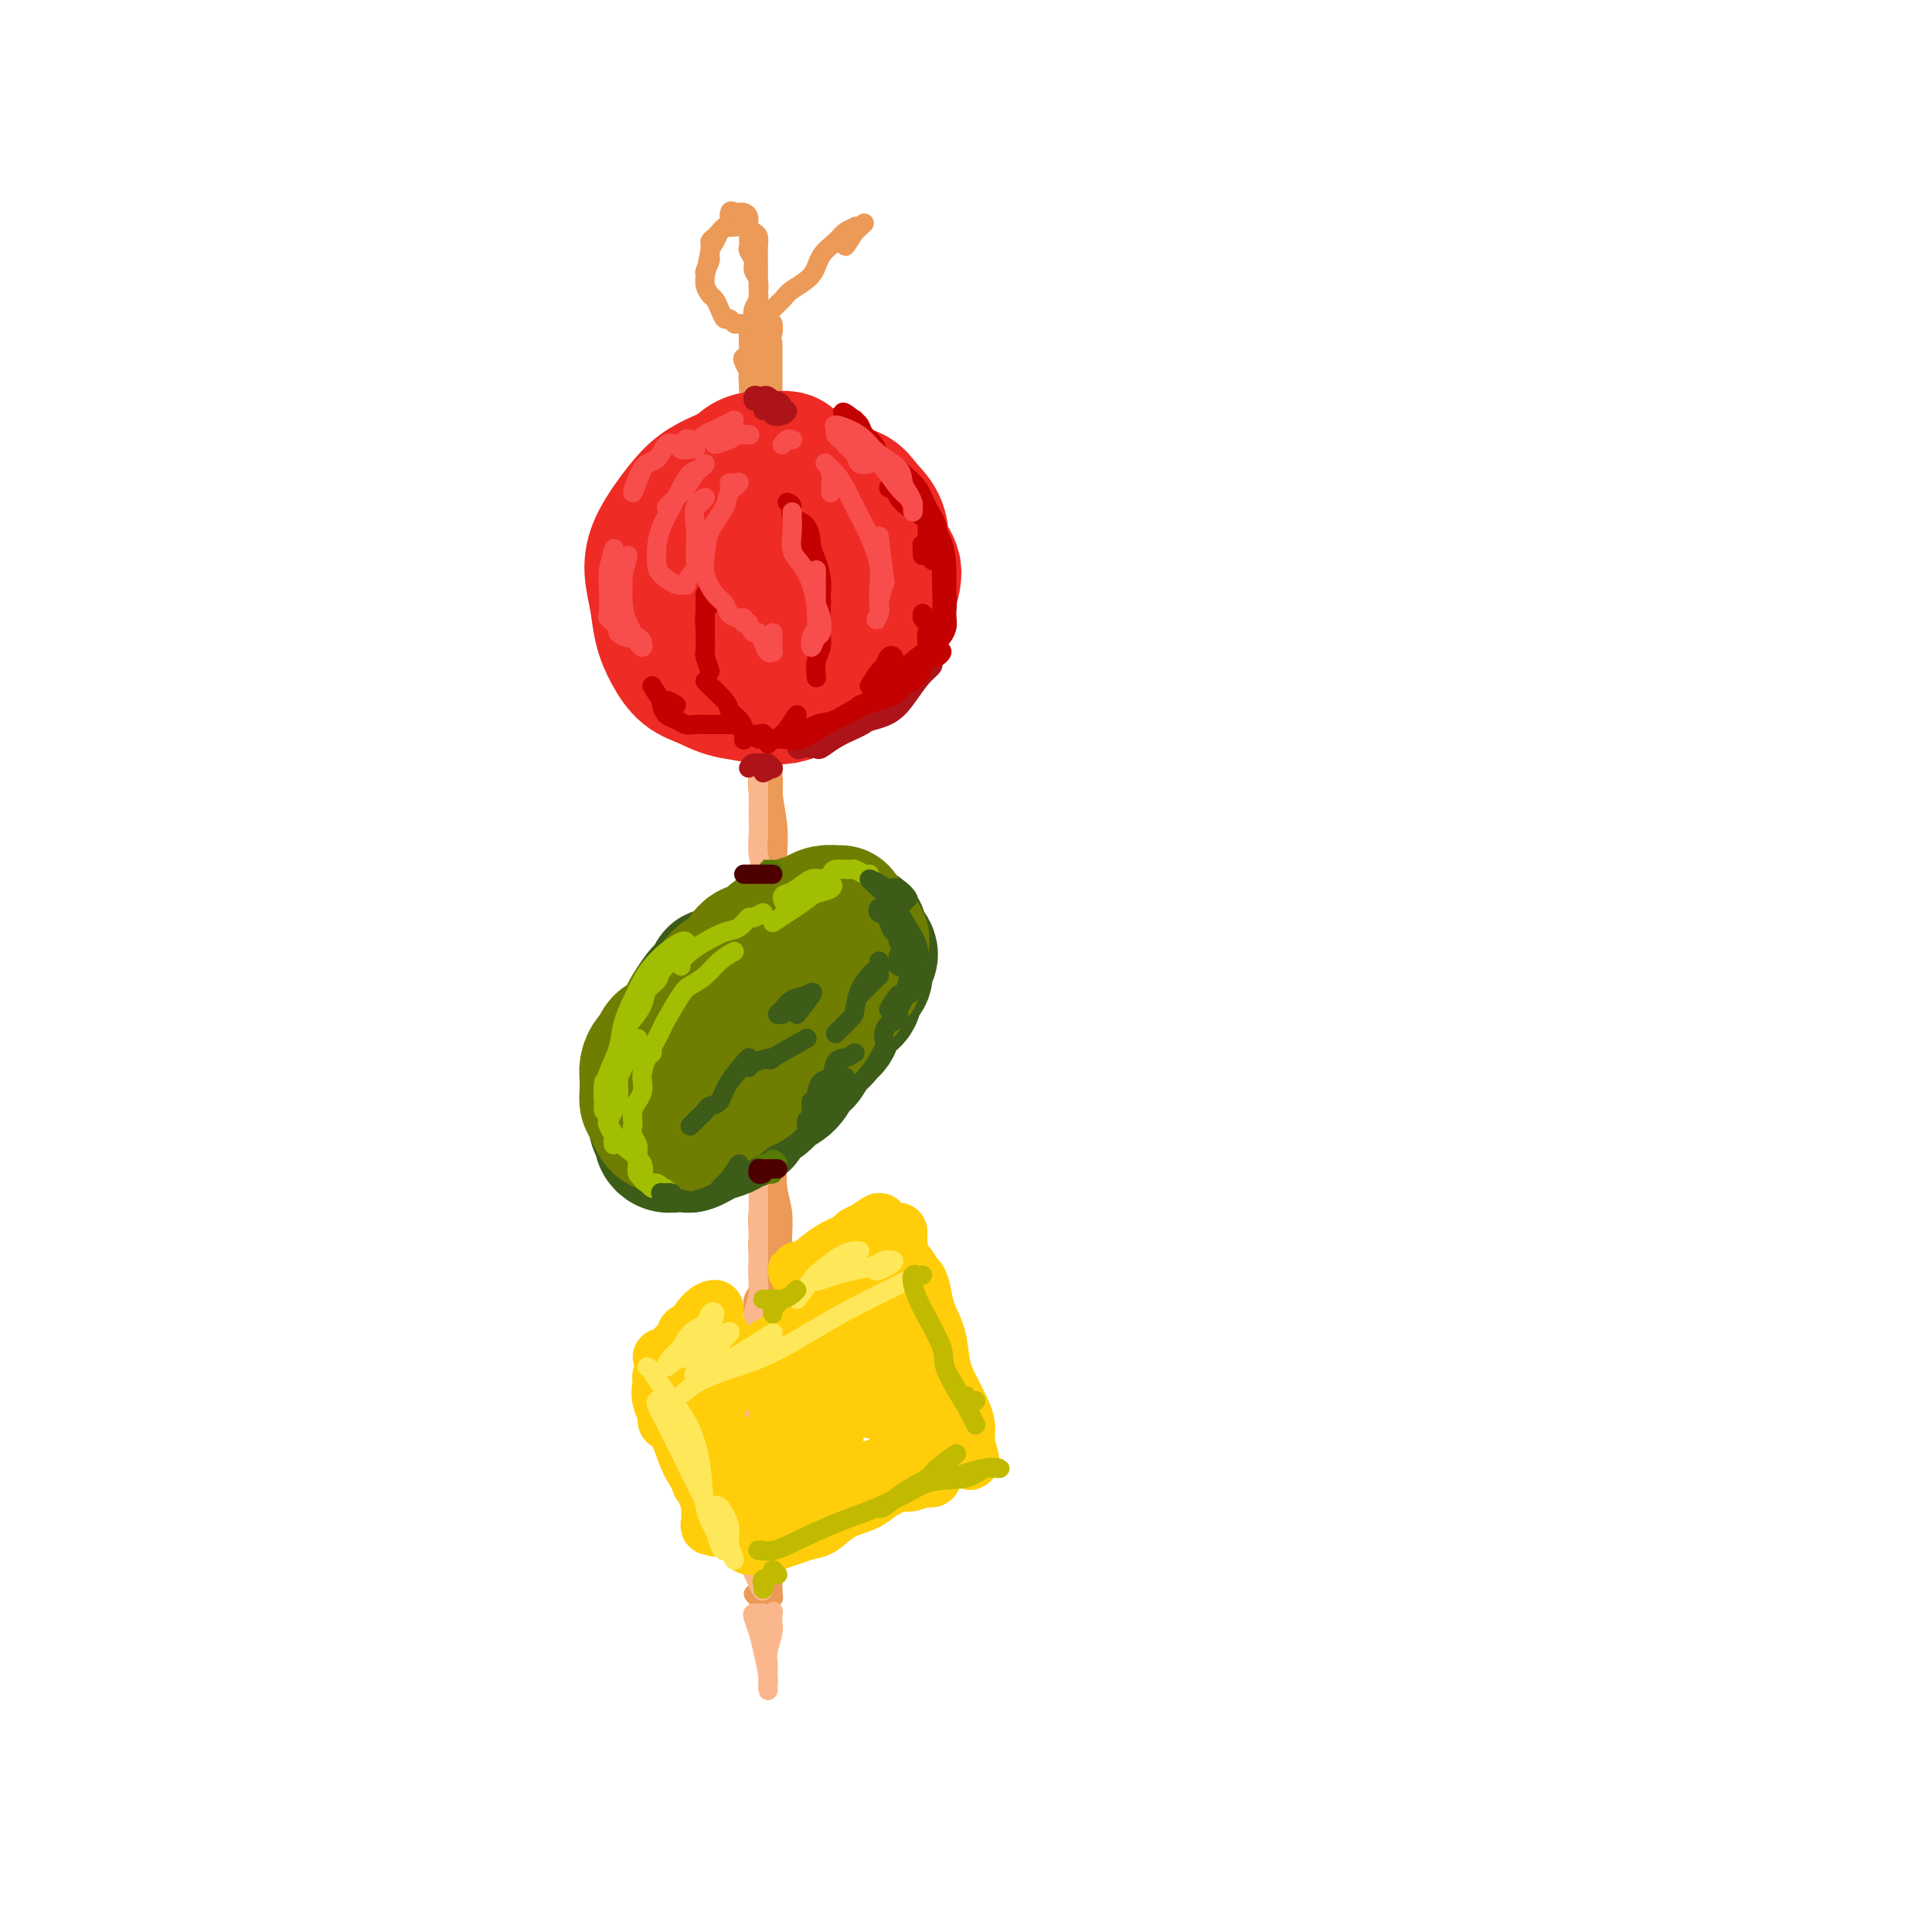 <svg viewBox='0 0 400 400' version='1.1' xmlns='http://www.w3.org/2000/svg' xmlns:xlink='http://www.w3.org/1999/xlink'><g fill='none' stroke='rgb(236,154,87)' stroke-width='4' stroke-linecap='round' stroke-linejoin='round'><path d='M160,71c-0.000,0.686 -0.000,1.371 0,2c0.000,0.629 0.000,1.201 0,2c-0.000,0.799 -0.000,1.826 0,3c0.000,1.174 0.000,2.494 0,4c-0.000,1.506 -0.000,3.196 0,5c0.000,1.804 0.000,3.722 0,6c-0.000,2.278 -0.000,4.916 0,7c0.000,2.084 0.000,3.615 0,6c-0.000,2.385 -0.000,5.624 0,8c0.000,2.376 0.000,3.891 0,6c-0.000,2.109 -0.000,4.814 0,7c0.000,2.186 0.000,3.854 0,6c-0.000,2.146 -0.001,4.770 0,7c0.001,2.230 0.004,4.066 0,6c-0.004,1.934 -0.015,3.968 0,6c0.015,2.032 0.057,4.063 0,6c-0.057,1.937 -0.211,3.780 0,6c0.211,2.220 0.789,4.818 1,7c0.211,2.182 0.057,3.946 0,6c-0.057,2.054 -0.015,4.396 0,7c0.015,2.604 0.005,5.470 0,8c-0.005,2.530 -0.005,4.723 0,7c0.005,2.277 0.015,4.637 0,7c-0.015,2.363 -0.057,4.727 0,7c0.057,2.273 0.211,4.455 0,7c-0.211,2.545 -0.788,5.455 -1,8c-0.212,2.545 -0.061,4.727 0,7c0.061,2.273 0.030,4.636 0,7'/><path d='M160,242c-0.000,27.998 -0.000,12.493 0,8c0.000,-4.493 0.001,2.027 0,6c-0.001,3.973 -0.004,5.400 0,7c0.004,1.600 0.015,3.373 0,5c-0.015,1.627 -0.057,3.109 0,5c0.057,1.891 0.211,4.192 0,6c-0.211,1.808 -0.789,3.123 -1,5c-0.211,1.877 -0.057,4.315 0,6c0.057,1.685 0.015,2.617 0,4c-0.015,1.383 -0.004,3.216 0,5c0.004,1.784 0.002,3.519 0,5c-0.002,1.481 -0.004,2.708 0,4c0.004,1.292 0.015,2.649 0,4c-0.015,1.351 -0.056,2.698 0,4c0.056,1.302 0.210,2.561 0,4c-0.210,1.439 -0.785,3.058 -1,4c-0.215,0.942 -0.072,1.206 0,2c0.072,0.794 0.072,2.119 0,3c-0.072,0.881 -0.215,1.319 0,2c0.215,0.681 0.789,1.607 1,1c0.211,-0.607 0.060,-2.745 0,-3c-0.060,-0.255 -0.030,1.372 0,3'/><path d='M155,73c0.002,0.355 0.005,0.710 0,1c-0.005,0.290 -0.016,0.514 0,1c0.016,0.486 0.060,1.232 0,2c-0.060,0.768 -0.222,1.557 0,2c0.222,0.443 0.829,0.541 1,1c0.171,0.459 -0.094,1.281 0,2c0.094,0.719 0.547,1.337 1,2c0.453,0.663 0.906,1.373 1,2c0.094,0.627 -0.171,1.171 0,2c0.171,0.829 0.778,1.944 1,3c0.222,1.056 0.060,2.054 0,3c-0.060,0.946 -0.016,1.841 0,3c0.016,1.159 0.004,2.581 0,4c-0.004,1.419 -0.001,2.836 0,4c0.001,1.164 0.000,2.075 0,3c-0.000,0.925 0.000,1.865 0,3c-0.000,1.135 -0.001,2.464 0,4c0.001,1.536 0.004,3.280 0,5c-0.004,1.720 -0.015,3.415 0,5c0.015,1.585 0.057,3.060 0,5c-0.057,1.940 -0.211,4.346 0,6c0.211,1.654 0.789,2.557 1,4c0.211,1.443 0.057,3.425 0,5c-0.057,1.575 -0.015,2.742 0,4c0.015,1.258 0.004,2.605 0,4c-0.004,1.395 -0.001,2.837 0,4c0.001,1.163 0.000,2.047 0,3c-0.000,0.953 -0.000,1.977 0,3'/><path d='M160,163c0.155,11.846 0.041,5.460 0,4c-0.041,-1.460 -0.011,2.005 0,4c0.011,1.995 0.003,2.518 0,3c-0.003,0.482 -0.001,0.922 0,2c0.001,1.078 0.000,2.794 0,4c-0.000,1.206 -0.000,1.900 0,3c0.000,1.100 0.000,2.604 0,4c-0.000,1.396 -0.000,2.683 0,4c0.000,1.317 0.000,2.662 0,4c-0.000,1.338 -0.000,2.667 0,4c0.000,1.333 0.000,2.671 0,4c-0.000,1.329 -0.000,2.650 0,4c0.000,1.350 0.000,2.727 0,4c-0.000,1.273 -0.001,2.440 0,4c0.001,1.560 0.004,3.512 0,5c-0.004,1.488 -0.015,2.511 0,4c0.015,1.489 0.056,3.443 0,5c-0.056,1.557 -0.207,2.715 0,4c0.207,1.285 0.774,2.696 1,4c0.226,1.304 0.113,2.501 0,4c-0.113,1.499 -0.226,3.299 0,5c0.226,1.701 0.793,3.302 1,5c0.207,1.698 0.056,3.492 0,5c-0.056,1.508 -0.015,2.728 0,4c0.015,1.272 0.004,2.595 0,4c-0.004,1.405 -0.001,2.892 0,4c0.001,1.108 0.000,1.835 0,3c-0.000,1.165 -0.000,2.766 0,4c0.000,1.234 0.000,2.102 0,3c-0.000,0.898 -0.000,1.828 0,3c0.000,1.172 0.000,2.586 0,4'/><path d='M162,285c0.314,19.692 0.098,7.923 0,4c-0.098,-3.923 -0.079,0.002 0,2c0.079,1.998 0.217,2.070 0,3c-0.217,0.930 -0.790,2.718 -1,4c-0.210,1.282 -0.056,2.058 0,3c0.056,0.942 0.016,2.050 0,3c-0.016,0.950 -0.008,1.741 0,3c0.008,1.259 0.016,2.985 0,4c-0.016,1.015 -0.057,1.320 0,2c0.057,0.680 0.211,1.735 0,3c-0.211,1.265 -0.789,2.742 -1,4c-0.211,1.258 -0.055,2.299 0,3c0.055,0.701 0.010,1.062 0,2c-0.010,0.938 0.014,2.453 0,3c-0.014,0.547 -0.066,0.126 0,1c0.066,0.874 0.248,3.043 0,1c-0.248,-2.043 -0.928,-8.298 -1,-9c-0.072,-0.702 0.464,4.149 1,9'/><path d='M155,74c0.002,-0.402 0.003,-0.805 0,-1c-0.003,-0.195 -0.011,-0.184 0,0c0.011,0.184 0.041,0.539 0,1c-0.041,0.461 -0.155,1.028 0,2c0.155,0.972 0.577,2.349 1,3c0.423,0.651 0.845,0.575 1,1c0.155,0.425 0.042,1.349 0,2c-0.042,0.651 -0.011,1.029 0,1c0.011,-0.029 0.004,-0.463 0,-1c-0.004,-0.537 -0.005,-1.176 0,-2c0.005,-0.824 0.015,-1.832 0,-3c-0.015,-1.168 -0.057,-2.495 0,-3c0.057,-0.505 0.211,-0.187 0,0c-0.211,0.187 -0.788,0.243 -1,1c-0.212,0.757 -0.058,2.214 0,4c0.058,1.786 0.020,3.900 0,6c-0.020,2.100 -0.022,4.184 0,6c0.022,1.816 0.068,3.363 0,5c-0.068,1.637 -0.249,3.364 0,4c0.249,0.636 0.928,0.182 1,0c0.072,-0.182 -0.464,-0.091 -1,0'/><path d='M156,74c-0.423,0.148 -0.846,0.296 -1,1c-0.154,0.704 -0.037,1.963 0,3c0.037,1.037 -0.004,1.852 0,3c0.004,1.148 0.053,2.628 0,4c-0.053,1.372 -0.206,2.636 0,4c0.206,1.364 0.773,2.830 1,4c0.227,1.170 0.113,2.046 0,3c-0.113,0.954 -0.226,1.987 0,3c0.226,1.013 0.793,2.004 1,3c0.207,0.996 0.056,1.995 0,3c-0.056,1.005 -0.016,2.015 0,3c0.016,0.985 0.008,1.947 0,3c-0.008,1.053 -0.016,2.199 0,3c0.016,0.801 0.056,1.257 0,2c-0.056,0.743 -0.207,1.773 0,3c0.207,1.227 0.774,2.649 1,4c0.226,1.351 0.113,2.629 0,4c-0.113,1.371 -0.227,2.836 0,4c0.227,1.164 0.793,2.029 1,3c0.207,0.971 0.055,2.049 0,3c-0.055,0.951 -0.015,1.776 0,3c0.015,1.224 0.003,2.848 0,4c-0.003,1.152 0.003,1.830 0,3c-0.003,1.170 -0.015,2.830 0,4c0.015,1.170 0.056,1.849 0,3c-0.056,1.151 -0.211,2.772 0,4c0.211,1.228 0.788,2.061 1,3c0.212,0.939 0.061,1.982 0,3c-0.061,1.018 -0.030,2.009 0,3'/><path d='M160,167c0.619,14.988 0.166,5.958 0,3c-0.166,-2.958 -0.044,0.155 0,2c0.044,1.845 0.012,2.422 0,3c-0.012,0.578 -0.003,1.159 0,2c0.003,0.841 0.001,1.943 0,3c-0.001,1.057 -0.000,2.069 0,3c0.000,0.931 0.000,1.780 0,3c-0.000,1.220 -0.000,2.809 0,4c0.000,1.191 0.000,1.983 0,3c-0.000,1.017 0.000,2.260 0,3c-0.000,0.740 -0.000,0.976 0,2c0.000,1.024 0.000,2.834 0,4c-0.000,1.166 -0.000,1.687 0,3c0.000,1.313 0.001,3.418 0,5c-0.001,1.582 -0.004,2.641 0,4c0.004,1.359 0.015,3.019 0,4c-0.015,0.981 -0.056,1.285 0,2c0.056,0.715 0.207,1.842 0,3c-0.207,1.158 -0.773,2.348 -1,3c-0.227,0.652 -0.114,0.768 0,2c0.114,1.232 0.228,3.582 0,5c-0.228,1.418 -0.797,1.905 -1,3c-0.203,1.095 -0.040,2.799 0,4c0.040,1.201 -0.042,1.900 0,3c0.042,1.100 0.207,2.601 0,4c-0.207,1.399 -0.788,2.695 -1,4c-0.212,1.305 -0.057,2.618 0,4c0.057,1.382 0.015,2.834 0,4c-0.015,1.166 -0.004,2.045 0,3c0.004,0.955 0.001,1.987 0,3c-0.001,1.013 -0.001,2.006 0,3'/><path d='M157,268c-0.238,16.388 0.668,6.859 1,4c0.332,-2.859 0.089,0.952 0,3c-0.089,2.048 -0.024,2.334 0,3c0.024,0.666 0.006,1.713 0,3c-0.006,1.287 -0.002,2.813 0,4c0.002,1.187 0.000,2.036 0,3c-0.000,0.964 -0.000,2.043 0,3c0.000,0.957 0.000,1.792 0,3c-0.000,1.208 -0.000,2.789 0,4c0.000,1.211 0.000,2.052 0,3c-0.000,0.948 -0.001,2.004 0,3c0.001,0.996 0.004,1.934 0,3c-0.004,1.066 -0.015,2.262 0,3c0.015,0.738 0.057,1.017 0,2c-0.057,0.983 -0.211,2.668 0,4c0.211,1.332 0.789,2.310 1,3c0.211,0.690 0.057,1.092 0,2c-0.057,0.908 -0.015,2.323 0,3c0.015,0.677 0.004,0.615 0,1c-0.004,0.385 -0.001,1.216 0,2c0.001,0.784 0.001,1.522 0,2c-0.001,0.478 -0.001,0.696 0,1c0.001,0.304 0.005,0.693 0,1c-0.005,0.307 -0.019,0.532 0,1c0.019,0.468 0.071,1.181 0,1c-0.071,-0.181 -0.267,-1.255 0,-1c0.267,0.255 0.995,1.838 0,-2c-0.995,-3.838 -3.713,-13.097 -4,-14c-0.287,-0.903 1.856,6.548 4,14'/><path d='M157,84c-0.453,0.348 -0.906,0.696 -1,1c-0.094,0.304 0.170,0.565 0,1c-0.170,0.435 -0.774,1.044 -1,2c-0.226,0.956 -0.074,2.259 0,4c0.074,1.741 0.071,3.918 0,6c-0.071,2.082 -0.211,4.067 0,6c0.211,1.933 0.774,3.812 1,6c0.226,2.188 0.117,4.684 0,7c-0.117,2.316 -0.242,4.450 0,6c0.242,1.550 0.849,2.514 1,4c0.151,1.486 -0.155,3.492 0,5c0.155,1.508 0.770,2.517 1,4c0.230,1.483 0.076,3.440 0,5c-0.076,1.560 -0.073,2.724 0,4c0.073,1.276 0.215,2.665 0,4c-0.215,1.335 -0.786,2.614 -1,4c-0.214,1.386 -0.071,2.877 0,4c0.071,1.123 0.072,1.878 0,3c-0.072,1.122 -0.215,2.610 0,4c0.215,1.390 0.790,2.682 1,4c0.210,1.318 0.056,2.663 0,4c-0.056,1.337 -0.015,2.664 0,4c0.015,1.336 0.004,2.679 0,4c-0.004,1.321 -0.001,2.621 0,4c0.001,1.379 0.000,2.838 0,4c-0.000,1.162 -0.000,2.027 0,3c0.000,0.973 0.000,2.055 0,3c-0.000,0.945 -0.000,1.755 0,3c0.000,1.245 0.000,2.927 0,4c-0.000,1.073 -0.000,1.536 0,2'/><path d='M158,203c0.155,19.009 0.041,7.031 0,3c-0.041,-4.031 -0.011,-0.114 0,2c0.011,2.114 0.003,2.424 0,3c-0.003,0.576 -0.001,1.417 0,2c0.001,0.583 0.000,0.909 0,2c-0.000,1.091 -0.000,2.948 0,4c0.000,1.052 0.000,1.298 0,2c-0.000,0.702 -0.000,1.861 0,3c0.000,1.139 0.000,2.259 0,3c-0.000,0.741 -0.000,1.103 0,2c0.000,0.897 0.000,2.327 0,3c-0.000,0.673 -0.000,0.588 0,1c0.000,0.412 0.000,1.322 0,2c-0.000,0.678 -0.000,1.125 0,2c0.000,0.875 0.000,2.178 0,3c-0.000,0.822 -0.000,1.164 0,2c0.000,0.836 0.001,2.167 0,3c-0.001,0.833 -0.004,1.168 0,2c0.004,0.832 0.015,2.161 0,3c-0.015,0.839 -0.057,1.187 0,2c0.057,0.813 0.211,2.089 0,3c-0.211,0.911 -0.788,1.455 -1,2c-0.212,0.545 -0.061,1.090 0,2c0.061,0.910 0.030,2.186 0,3c-0.030,0.814 -0.061,1.165 0,2c0.061,0.835 0.212,2.152 0,3c-0.212,0.848 -0.789,1.227 -1,2c-0.211,0.773 -0.057,1.939 0,3c0.057,1.061 0.015,2.016 0,3c-0.015,0.984 -0.004,1.995 0,3c0.004,1.005 0.002,2.002 0,3'/><path d='M156,281c-0.326,12.620 -0.140,5.171 0,3c0.140,-2.171 0.234,0.937 0,3c-0.234,2.063 -0.794,3.082 -1,4c-0.206,0.918 -0.056,1.734 0,3c0.056,1.266 0.019,2.981 0,4c-0.019,1.019 -0.019,1.341 0,2c0.019,0.659 0.058,1.656 0,3c-0.058,1.344 -0.212,3.034 0,4c0.212,0.966 0.789,1.206 1,2c0.211,0.794 0.056,2.142 0,3c-0.056,0.858 -0.011,1.227 0,2c0.011,0.773 -0.011,1.950 0,3c0.011,1.050 0.056,1.973 0,3c-0.056,1.027 -0.211,2.158 0,3c0.211,0.842 0.790,1.393 1,2c0.210,0.607 0.052,1.268 0,2c-0.052,0.732 0.003,1.533 0,2c-0.003,0.467 -0.063,0.599 0,1c0.063,0.401 0.248,1.069 0,1c-0.248,-0.069 -0.928,-0.877 -1,-1c-0.072,-0.123 0.464,0.438 1,1'/></g>
<g fill='none' stroke='rgb(251,183,140)' stroke-width='4' stroke-linecap='round' stroke-linejoin='round'><path d='M155,80c0.000,0.820 0.000,1.640 0,2c-0.000,0.360 -0.000,0.259 0,1c0.000,0.741 0.000,2.325 0,4c-0.000,1.675 -0.001,3.441 0,5c0.001,1.559 0.004,2.912 0,5c-0.004,2.088 -0.015,4.911 0,7c0.015,2.089 0.057,3.442 0,5c-0.057,1.558 -0.211,3.319 0,5c0.211,1.681 0.789,3.282 1,5c0.211,1.718 0.057,3.554 0,5c-0.057,1.446 -0.015,2.504 0,4c0.015,1.496 0.003,3.432 0,5c-0.003,1.568 0.003,2.768 0,4c-0.003,1.232 -0.015,2.497 0,4c0.015,1.503 0.057,3.244 0,5c-0.057,1.756 -0.211,3.526 0,5c0.211,1.474 0.789,2.653 1,4c0.211,1.347 0.057,2.863 0,4c-0.057,1.137 -0.016,1.896 0,3c0.016,1.104 0.008,2.553 0,4c-0.008,1.447 -0.017,2.892 0,4c0.017,1.108 0.058,1.878 0,3c-0.058,1.122 -0.215,2.596 0,4c0.215,1.404 0.804,2.738 1,4c0.196,1.262 0.000,2.451 0,4c-0.000,1.549 0.196,3.456 0,5c-0.196,1.544 -0.783,2.723 -1,4c-0.217,1.277 -0.062,2.650 0,4c0.062,1.350 0.031,2.675 0,4'/><path d='M157,202c0.249,19.575 -0.130,7.513 0,4c0.130,-3.513 0.767,1.523 1,4c0.233,2.477 0.062,2.396 0,3c-0.062,0.604 -0.016,1.893 0,3c0.016,1.107 0.000,2.031 0,3c-0.000,0.969 0.014,1.981 0,3c-0.014,1.019 -0.056,2.043 0,3c0.056,0.957 0.211,1.848 0,3c-0.211,1.152 -0.789,2.567 -1,4c-0.211,1.433 -0.057,2.885 0,4c0.057,1.115 0.015,1.895 0,3c-0.015,1.105 -0.004,2.536 0,4c0.004,1.464 0.001,2.960 0,4c-0.001,1.040 -0.001,1.622 0,3c0.001,1.378 0.001,3.550 0,5c-0.001,1.450 -0.004,2.177 0,3c0.004,0.823 0.015,1.742 0,3c-0.015,1.258 -0.057,2.854 0,4c0.057,1.146 0.211,1.843 0,3c-0.211,1.157 -0.789,2.774 -1,4c-0.211,1.226 -0.057,2.061 0,3c0.057,0.939 0.015,1.983 0,3c-0.015,1.017 -0.004,2.005 0,3c0.004,0.995 0.001,1.995 0,3c-0.001,1.005 -0.000,2.015 0,3c0.000,0.985 0.000,1.943 0,3c-0.000,1.057 -0.000,2.211 0,3c0.000,0.789 0.000,1.211 0,2c-0.000,0.789 -0.000,1.943 0,3c0.000,1.057 0.000,2.016 0,3c-0.000,0.984 -0.000,1.992 0,3'/><path d='M156,304c-0.138,16.303 0.015,6.059 0,3c-0.015,-3.059 -0.200,1.067 0,3c0.200,1.933 0.786,1.674 1,2c0.214,0.326 0.056,1.239 0,2c-0.056,0.761 -0.011,1.372 0,2c0.011,0.628 -0.011,1.272 0,2c0.011,0.728 0.056,1.538 0,2c-0.056,0.462 -0.211,0.575 0,1c0.211,0.425 0.789,1.161 1,2c0.211,0.839 0.057,1.783 0,2c-0.057,0.217 -0.015,-0.291 0,0c0.015,0.291 0.005,1.381 0,2c-0.005,0.619 -0.004,0.765 0,1c0.004,0.235 0.011,0.558 0,1c-0.011,0.442 -0.042,1.004 -1,-1c-0.958,-2.004 -2.845,-6.572 -3,-7c-0.155,-0.428 1.423,3.286 3,7'/></g>
<g fill='none' stroke='rgb(236,154,87)' stroke-width='4' stroke-linecap='round' stroke-linejoin='round'><path d='M155,80c-0.002,-0.449 -0.004,-0.897 0,-1c0.004,-0.103 0.014,0.140 0,0c-0.014,-0.140 -0.053,-0.663 0,-1c0.053,-0.337 0.196,-0.488 0,-1c-0.196,-0.512 -0.732,-1.385 -1,-2c-0.268,-0.615 -0.268,-0.972 0,-1c0.268,-0.028 0.803,0.273 1,0c0.197,-0.273 0.057,-1.120 0,-2c-0.057,-0.880 -0.029,-1.793 0,-2c0.029,-0.207 0.059,0.293 0,0c-0.059,-0.293 -0.208,-1.377 0,-2c0.208,-0.623 0.774,-0.785 1,-1c0.226,-0.215 0.113,-0.483 0,-1c-0.113,-0.517 -0.226,-1.282 0,-2c0.226,-0.718 0.793,-1.389 1,-2c0.207,-0.611 0.056,-1.161 0,-2c-0.056,-0.839 -0.018,-1.965 0,-3c0.018,-1.035 0.015,-1.978 0,-3c-0.015,-1.022 -0.042,-2.123 0,-3c0.042,-0.877 0.152,-1.531 0,-2c-0.152,-0.469 -0.565,-0.753 -1,-1c-0.435,-0.247 -0.890,-0.459 -1,-1c-0.110,-0.541 0.125,-1.413 0,-2c-0.125,-0.587 -0.611,-0.889 -1,-1c-0.389,-0.111 -0.683,-0.032 -1,0c-0.317,0.032 -0.659,0.016 -1,0'/><path d='M152,44c-1.013,-0.903 -1.045,0.338 -1,1c0.045,0.662 0.166,0.744 0,1c-0.166,0.256 -0.618,0.687 -1,1c-0.382,0.313 -0.695,0.507 -1,1c-0.305,0.493 -0.603,1.283 -1,2c-0.397,0.717 -0.892,1.361 -1,2c-0.108,0.639 0.170,1.274 0,2c-0.170,0.726 -0.789,1.542 -1,2c-0.211,0.458 -0.015,0.559 0,1c0.015,0.441 -0.151,1.222 0,2c0.151,0.778 0.618,1.552 1,2c0.382,0.448 0.680,0.569 1,1c0.320,0.431 0.662,1.173 1,2c0.338,0.827 0.672,1.739 1,2c0.328,0.261 0.650,-0.131 1,0c0.350,0.131 0.727,0.783 1,1c0.273,0.217 0.443,-0.000 1,0c0.557,0.000 1.501,0.218 2,0c0.499,-0.218 0.554,-0.873 1,-1c0.446,-0.127 1.282,0.273 2,0c0.718,-0.273 1.318,-1.220 2,-2c0.682,-0.780 1.446,-1.392 2,-2c0.554,-0.608 0.896,-1.213 2,-2c1.104,-0.787 2.969,-1.755 4,-3c1.031,-1.245 1.229,-2.765 2,-4c0.771,-1.235 2.115,-2.185 3,-3c0.885,-0.815 1.309,-1.497 2,-2c0.691,-0.503 1.648,-0.828 2,-1c0.352,-0.172 0.101,-0.192 0,0c-0.101,0.192 -0.050,0.596 0,1'/><path d='M177,48c3.548,-3.155 1.417,-1.542 0,0c-1.417,1.542 -2.119,3.012 -2,3c0.119,-0.012 1.060,-1.506 2,-3'/><path d='M159,74c0.116,0.089 0.231,0.179 0,0c-0.231,-0.179 -0.809,-0.625 -1,-1c-0.191,-0.375 0.005,-0.677 0,-1c-0.005,-0.323 -0.212,-0.666 0,-1c0.212,-0.334 0.842,-0.658 1,-1c0.158,-0.342 -0.158,-0.704 0,-1c0.158,-0.296 0.789,-0.528 1,-1c0.211,-0.472 0.001,-1.185 0,-1c-0.001,0.185 0.206,1.266 0,2c-0.206,0.734 -0.826,1.120 -1,2c-0.174,0.880 0.097,2.255 0,3c-0.097,0.745 -0.562,0.861 -1,1c-0.438,0.139 -0.849,0.300 -1,0c-0.151,-0.300 -0.041,-1.062 0,-2c0.041,-0.938 0.012,-2.051 0,-3c-0.012,-0.949 -0.007,-1.735 0,-3c0.007,-1.265 0.017,-3.010 0,-4c-0.017,-0.990 -0.061,-1.225 0,-2c0.061,-0.775 0.227,-2.091 0,-3c-0.227,-0.909 -0.845,-1.413 -1,-2c-0.155,-0.587 0.155,-1.258 0,-2c-0.155,-0.742 -0.773,-1.557 -1,-2c-0.227,-0.443 -0.063,-0.515 0,-1c0.063,-0.485 0.024,-1.384 0,-2c-0.024,-0.616 -0.035,-0.950 0,-1c0.035,-0.050 0.114,0.183 0,0c-0.114,-0.183 -0.422,-0.781 -1,-1c-0.578,-0.219 -1.425,-0.059 -2,0c-0.575,0.059 -0.879,0.017 -1,0c-0.121,-0.017 -0.061,-0.008 0,0'/><path d='M151,47c-0.796,-0.203 -0.787,-0.210 -1,0c-0.213,0.210 -0.650,0.639 -1,1c-0.350,0.361 -0.613,0.655 -1,1c-0.387,0.345 -0.898,0.742 -1,1c-0.102,0.258 0.203,0.377 0,2c-0.203,1.623 -0.915,4.749 -1,5c-0.085,0.251 0.458,-2.375 1,-5'/></g>
<g fill='none' stroke='rgb(238,43,36)' stroke-width='28' stroke-linecap='round' stroke-linejoin='round'><path d='M168,100c0.169,-0.754 0.338,-1.508 0,-2c-0.338,-0.492 -1.181,-0.721 -2,-1c-0.819,-0.279 -1.612,-0.609 -2,-1c-0.388,-0.391 -0.371,-0.842 -1,-1c-0.629,-0.158 -1.904,-0.023 -3,0c-1.096,0.023 -2.013,-0.067 -3,0c-0.987,0.067 -2.045,0.292 -3,1c-0.955,0.708 -1.807,1.898 -3,3c-1.193,1.102 -2.727,2.115 -4,3c-1.273,0.885 -2.286,1.643 -3,3c-0.714,1.357 -1.129,3.314 -2,5c-0.871,1.686 -2.199,3.101 -3,5c-0.801,1.899 -1.076,4.283 -1,6c0.076,1.717 0.502,2.766 1,4c0.498,1.234 1.066,2.653 2,4c0.934,1.347 2.232,2.623 3,4c0.768,1.377 1.006,2.855 2,4c0.994,1.145 2.746,1.958 4,3c1.254,1.042 2.012,2.312 3,3c0.988,0.688 2.206,0.793 4,1c1.794,0.207 4.166,0.517 6,0c1.834,-0.517 3.132,-1.860 5,-3c1.868,-1.140 4.307,-2.078 6,-3c1.693,-0.922 2.641,-1.828 4,-3c1.359,-1.172 3.127,-2.608 4,-4c0.873,-1.392 0.849,-2.739 1,-4c0.151,-1.261 0.477,-2.437 1,-4c0.523,-1.563 1.243,-3.512 1,-5c-0.243,-1.488 -1.450,-2.516 -2,-4c-0.550,-1.484 -0.443,-3.424 -1,-5c-0.557,-1.576 -1.779,-2.788 -3,-4'/><path d='M179,105c-1.656,-2.658 -2.796,-2.803 -4,-3c-1.204,-0.197 -2.473,-0.447 -4,-1c-1.527,-0.553 -3.311,-1.411 -5,-2c-1.689,-0.589 -3.284,-0.911 -5,-1c-1.716,-0.089 -3.554,0.054 -5,0c-1.446,-0.054 -2.499,-0.304 -4,0c-1.501,0.304 -3.450,1.164 -5,2c-1.550,0.836 -2.699,1.650 -4,3c-1.301,1.350 -2.753,3.238 -4,5c-1.247,1.762 -2.290,3.398 -3,5c-0.710,1.602 -1.086,3.171 -1,5c0.086,1.829 0.633,3.918 1,6c0.367,2.082 0.553,4.158 1,6c0.447,1.842 1.155,3.449 2,5c0.845,1.551 1.827,3.047 3,4c1.173,0.953 2.537,1.362 4,2c1.463,0.638 3.025,1.505 5,2c1.975,0.495 4.364,0.619 7,0c2.636,-0.619 5.521,-1.980 8,-3c2.479,-1.020 4.554,-1.699 7,-3c2.446,-1.301 5.264,-3.223 7,-5c1.736,-1.777 2.391,-3.409 3,-5c0.609,-1.591 1.173,-3.142 1,-5c-0.173,-1.858 -1.081,-4.024 -2,-6c-0.919,-1.976 -1.847,-3.762 -3,-5c-1.153,-1.238 -2.531,-1.928 -4,-3c-1.469,-1.072 -3.029,-2.528 -5,-3c-1.971,-0.472 -4.353,0.038 -6,0c-1.647,-0.038 -2.559,-0.626 -4,0c-1.441,0.626 -3.412,2.464 -5,4c-1.588,1.536 -2.794,2.768 -4,4'/><path d='M151,113c-1.825,2.186 -1.889,3.650 -2,5c-0.111,1.350 -0.271,2.584 0,4c0.271,1.416 0.973,3.012 2,4c1.027,0.988 2.378,1.368 4,2c1.622,0.632 3.516,1.516 5,2c1.484,0.484 2.559,0.568 4,0c1.441,-0.568 3.249,-1.789 5,-3c1.751,-1.211 3.444,-2.413 4,-4c0.556,-1.587 -0.024,-3.559 0,-5c0.024,-1.441 0.651,-2.351 0,-4c-0.651,-1.649 -2.581,-4.037 -4,-5c-1.419,-0.963 -2.326,-0.501 -3,0c-0.674,0.501 -1.115,1.043 -2,2c-0.885,0.957 -2.214,2.331 -3,4c-0.786,1.669 -1.028,3.634 -1,5c0.028,1.366 0.325,2.134 1,3c0.675,0.866 1.727,1.830 3,2c1.273,0.170 2.767,-0.455 4,-1c1.233,-0.545 2.204,-1.009 3,-2c0.796,-0.991 1.417,-2.508 2,-4c0.583,-1.492 1.130,-2.959 1,-4c-0.130,-1.041 -0.935,-1.657 -2,-2c-1.065,-0.343 -2.390,-0.412 -4,0c-1.610,0.412 -3.504,1.306 -5,2c-1.496,0.694 -2.595,1.187 -3,2c-0.405,0.813 -0.116,1.947 0,2c0.116,0.053 0.058,-0.973 0,-2'/></g>
<g fill='none' stroke='rgb(173,20,25)' stroke-width='4' stroke-linecap='round' stroke-linejoin='round'><path d='M158,85c0.896,-0.105 1.791,-0.209 2,0c0.209,0.209 -0.269,0.733 0,1c0.269,0.267 1.285,0.278 2,0c0.715,-0.278 1.130,-0.845 1,-1c-0.130,-0.155 -0.805,0.103 -1,0c-0.195,-0.103 0.088,-0.567 0,-1c-0.088,-0.433 -0.548,-0.834 -1,-1c-0.452,-0.166 -0.894,-0.097 -1,0c-0.106,0.097 0.126,0.221 0,0c-0.126,-0.221 -0.608,-0.787 -1,-1c-0.392,-0.213 -0.693,-0.074 -1,0c-0.307,0.074 -0.618,0.082 -1,0c-0.382,-0.082 -0.834,-0.253 -1,0c-0.166,0.253 -0.048,0.929 0,1c0.048,0.071 0.024,-0.465 0,-1'/><path d='M155,159c0.218,-0.431 0.437,-0.862 1,-1c0.563,-0.138 1.471,0.015 2,0c0.529,-0.015 0.678,-0.200 1,0c0.322,0.200 0.818,0.786 1,1c0.182,0.214 0.049,0.058 0,0c-0.049,-0.058 -0.014,-0.016 0,0c0.014,0.016 0.007,0.008 0,0'/><path d='M158,160c1.000,-0.500 2.000,-1.000 2,-1c0.000,0.000 -1.000,0.500 -2,1'/><path d='M168,155c-0.100,0.013 -0.200,0.025 0,0c0.200,-0.025 0.701,-0.089 1,0c0.299,0.089 0.395,0.329 1,0c0.605,-0.329 1.718,-1.228 3,-2c1.282,-0.772 2.734,-1.419 4,-2c1.266,-0.581 2.346,-1.097 3,-2c0.654,-0.903 0.880,-2.194 2,-3c1.120,-0.806 3.133,-1.127 4,-2c0.867,-0.873 0.589,-2.299 1,-3c0.411,-0.701 1.513,-0.677 2,-1c0.487,-0.323 0.360,-0.991 0,-1c-0.360,-0.009 -0.951,0.642 -1,1c-0.049,0.358 0.446,0.422 0,1c-0.446,0.578 -1.831,1.670 -2,2c-0.169,0.330 0.878,-0.104 0,1c-0.878,1.104 -3.679,3.744 -4,4c-0.321,0.256 1.840,-1.872 4,-4'/><path d='M170,153c-0.648,0.317 -1.296,0.635 -2,1c-0.704,0.365 -1.464,0.778 -2,1c-0.536,0.222 -0.847,0.252 -1,0c-0.153,-0.252 -0.148,-0.788 0,-1c0.148,-0.212 0.438,-0.102 1,0c0.562,0.102 1.396,0.195 2,0c0.604,-0.195 0.980,-0.677 2,-1c1.020,-0.323 2.685,-0.488 4,-1c1.315,-0.512 2.279,-1.370 4,-2c1.721,-0.630 4.198,-1.033 6,-2c1.802,-0.967 2.927,-2.497 4,-4c1.073,-1.503 2.092,-2.978 3,-4c0.908,-1.022 1.705,-1.592 2,-2c0.295,-0.408 0.089,-0.656 0,-1c-0.089,-0.344 -0.063,-0.785 -1,0c-0.937,0.785 -2.839,2.796 -3,3c-0.161,0.204 1.420,-1.398 3,-3'/></g>
<g fill='none' stroke='rgb(195,1,1)' stroke-width='4' stroke-linecap='round' stroke-linejoin='round'><path d='M161,153c-0.488,-0.007 -0.975,-0.014 -1,0c-0.025,0.014 0.414,0.048 1,0c0.586,-0.048 1.320,-0.178 2,0c0.680,0.178 1.305,0.665 3,0c1.695,-0.665 4.461,-2.483 7,-4c2.539,-1.517 4.853,-2.733 7,-4c2.147,-1.267 4.127,-2.584 6,-4c1.873,-1.416 3.638,-2.931 5,-4c1.362,-1.069 2.319,-1.692 3,-2c0.681,-0.308 1.086,-0.300 1,0c-0.086,0.300 -0.661,0.891 -1,1c-0.339,0.109 -0.440,-0.263 -1,0c-0.560,0.263 -1.579,1.162 -2,2c-0.421,0.838 -0.246,1.617 -1,2c-0.754,0.383 -2.439,0.371 -3,1c-0.561,0.629 0.003,1.900 -2,3c-2.003,1.100 -6.572,2.029 -7,2c-0.428,-0.029 3.286,-1.014 7,-2'/><path d='M167,152c-0.270,-0.114 -0.540,-0.229 -1,0c-0.460,0.229 -1.109,0.800 -2,1c-0.891,0.200 -2.022,0.028 -2,0c0.022,-0.028 1.197,0.089 2,0c0.803,-0.089 1.233,-0.383 2,-1c0.767,-0.617 1.869,-1.556 3,-2c1.131,-0.444 2.289,-0.392 4,-1c1.711,-0.608 3.976,-1.876 6,-3c2.024,-1.124 3.809,-2.103 5,-3c1.191,-0.897 1.788,-1.713 3,-3c1.212,-1.287 3.039,-3.045 4,-4c0.961,-0.955 1.057,-1.108 1,-2c-0.057,-0.892 -0.268,-2.525 0,-3c0.268,-0.475 1.014,0.208 1,0c-0.014,-0.208 -0.789,-1.306 -1,-2c-0.211,-0.694 0.144,-0.982 0,-1c-0.144,-0.018 -0.785,0.235 -1,0c-0.215,-0.235 -0.004,-0.956 0,-1c0.004,-0.044 -0.199,0.591 0,1c0.199,0.409 0.798,0.592 1,1c0.202,0.408 0.006,1.041 0,2c-0.006,0.959 0.180,2.246 0,3c-0.180,0.754 -0.724,0.976 -1,2c-0.276,1.024 -0.284,2.850 -1,4c-0.716,1.150 -2.141,1.623 -3,2c-0.859,0.377 -1.153,0.659 -2,1c-0.847,0.341 -2.248,0.741 -3,1c-0.752,0.259 -0.856,0.377 -1,0c-0.144,-0.377 -0.327,-1.251 0,-2c0.327,-0.749 1.163,-1.375 2,-2'/><path d='M183,140c0.648,-0.701 1.767,-0.455 3,-1c1.233,-0.545 2.580,-1.882 4,-3c1.420,-1.118 2.912,-2.017 4,-3c1.088,-0.983 1.770,-2.049 2,-3c0.230,-0.951 0.007,-1.788 0,-3c-0.007,-1.212 0.202,-2.798 0,-4c-0.202,-1.202 -0.814,-2.021 -1,-3c-0.186,-0.979 0.055,-2.118 0,-3c-0.055,-0.882 -0.407,-1.508 -1,-2c-0.593,-0.492 -1.428,-0.851 -2,-1c-0.572,-0.149 -0.881,-0.089 -1,0c-0.119,0.089 -0.047,0.205 0,0c0.047,-0.205 0.069,-0.732 0,-1c-0.069,-0.268 -0.230,-0.279 0,0c0.230,0.279 0.850,0.846 1,1c0.150,0.154 -0.170,-0.105 0,0c0.170,0.105 0.830,0.574 1,1c0.170,0.426 -0.149,0.810 0,1c0.149,0.190 0.766,0.187 1,0c0.234,-0.187 0.086,-0.556 0,-1c-0.086,-0.444 -0.111,-0.963 0,-2c0.111,-1.037 0.356,-2.593 0,-4c-0.356,-1.407 -1.314,-2.664 -2,-4c-0.686,-1.336 -1.102,-2.751 -2,-4c-0.898,-1.249 -2.279,-2.332 -3,-3c-0.721,-0.668 -0.781,-0.921 -1,-1c-0.219,-0.079 -0.597,0.017 -1,0c-0.403,-0.017 -0.829,-0.148 -1,0c-0.171,0.148 -0.085,0.574 0,1'/><path d='M184,98c-1.113,-1.285 1.106,1.003 2,2c0.894,0.997 0.464,0.702 1,1c0.536,0.298 2.039,1.188 3,2c0.961,0.812 1.382,1.544 2,3c0.618,1.456 1.433,3.635 2,5c0.567,1.365 0.885,1.917 1,3c0.115,1.083 0.028,2.699 0,4c-0.028,1.301 0.003,2.289 0,3c-0.003,0.711 -0.040,1.147 0,2c0.040,0.853 0.157,2.123 0,3c-0.157,0.877 -0.588,1.361 -1,2c-0.412,0.639 -0.805,1.434 -1,2c-0.195,0.566 -0.192,0.903 0,1c0.192,0.097 0.573,-0.044 1,0c0.427,0.044 0.899,0.275 1,0c0.101,-0.275 -0.170,-1.055 0,-2c0.170,-0.945 0.781,-2.054 1,-3c0.219,-0.946 0.044,-1.730 0,-3c-0.044,-1.270 0.041,-3.025 0,-5c-0.041,-1.975 -0.209,-4.171 -1,-6c-0.791,-1.829 -2.205,-3.291 -3,-5c-0.795,-1.709 -0.971,-3.665 -2,-5c-1.029,-1.335 -2.909,-2.048 -4,-3c-1.091,-0.952 -1.391,-2.142 -2,-3c-0.609,-0.858 -1.526,-1.382 -2,-2c-0.474,-0.618 -0.504,-1.329 -1,-2c-0.496,-0.671 -1.456,-1.301 -2,-2c-0.544,-0.699 -0.672,-1.466 -1,-2c-0.328,-0.534 -0.858,-0.836 -1,-1c-0.142,-0.164 0.102,-0.190 0,0c-0.102,0.190 -0.551,0.595 -1,1'/><path d='M176,88c-3.000,-4.167 -1.000,-2.583 1,-1'/><path d='M184,101c0.348,-0.180 0.696,-0.360 1,0c0.304,0.360 0.565,1.260 1,2c0.435,0.740 1.046,1.322 2,2c0.954,0.678 2.251,1.454 3,2c0.749,0.546 0.949,0.862 1,2c0.051,1.138 -0.048,3.099 0,4c0.048,0.901 0.244,0.743 0,1c-0.244,0.257 -0.927,0.931 -1,1c-0.073,0.069 0.463,-0.465 1,-1'/><path d='M185,137c0.086,-0.362 0.172,-0.725 0,-1c-0.172,-0.275 -0.601,-0.463 -1,0c-0.399,0.463 -0.767,1.578 -1,2c-0.233,0.422 -0.332,0.152 -1,1c-0.668,0.848 -1.905,2.814 -2,3c-0.095,0.186 0.953,-1.407 2,-3'/><path d='M159,154c0.442,-0.414 0.884,-0.828 1,-1c0.116,-0.172 -0.093,-0.101 0,0c0.093,0.101 0.489,0.233 1,0c0.511,-0.233 1.138,-0.832 2,-2c0.862,-1.168 1.961,-2.905 2,-3c0.039,-0.095 -0.980,1.453 -2,3'/><path d='M169,140c0.030,0.266 0.061,0.533 0,0c-0.061,-0.533 -0.213,-1.864 0,-3c0.213,-1.136 0.790,-2.076 1,-3c0.210,-0.924 0.054,-1.833 0,-3c-0.054,-1.167 -0.004,-2.591 0,-4c0.004,-1.409 -0.038,-2.802 0,-4c0.038,-1.198 0.156,-2.199 0,-3c-0.156,-0.801 -0.587,-1.400 -1,-2c-0.413,-0.600 -0.810,-1.199 -1,-2c-0.190,-0.801 -0.175,-1.802 0,-2c0.175,-0.198 0.509,0.408 0,0c-0.509,-0.408 -1.860,-1.831 -2,-2c-0.140,-0.169 0.930,0.915 2,2'/><path d='M163,104c0.507,0.229 1.014,0.458 1,1c-0.014,0.542 -0.550,1.396 0,2c0.550,0.604 2.186,0.957 3,2c0.814,1.043 0.808,2.774 1,4c0.192,1.226 0.583,1.945 1,3c0.417,1.055 0.860,2.446 1,4c0.140,1.554 -0.024,3.272 0,4c0.024,0.728 0.237,0.465 0,1c-0.237,0.535 -0.925,1.867 -1,2c-0.075,0.133 0.462,-0.934 1,-2'/><path d='M165,149c0.093,0.340 0.185,0.679 0,1c-0.185,0.321 -0.648,0.622 -1,1c-0.352,0.378 -0.595,0.833 -1,1c-0.405,0.167 -0.973,0.048 -1,0c-0.027,-0.048 0.486,-0.024 1,0'/><path d='M154,153c-0.014,0.180 -0.027,0.361 0,0c0.027,-0.361 0.095,-1.263 0,-2c-0.095,-0.737 -0.351,-1.308 -1,-2c-0.649,-0.692 -1.689,-1.505 -2,-2c-0.311,-0.495 0.109,-0.672 -1,-2c-1.109,-1.328 -3.745,-3.808 -4,-4c-0.255,-0.192 1.873,1.904 4,4'/><path d='M146,131c0.030,-0.130 0.061,-0.260 0,-1c-0.061,-0.740 -0.212,-2.091 0,-3c0.212,-0.909 0.789,-1.378 1,-2c0.211,-0.622 0.057,-1.398 0,-2c-0.057,-0.602 -0.016,-1.029 0,-1c0.016,0.029 0.008,0.515 0,1'/><path d='M146,123c0.003,1.359 0.005,2.717 0,4c-0.005,1.283 -0.018,2.490 0,4c0.018,1.510 0.067,3.322 0,4c-0.067,0.678 -0.249,0.221 0,1c0.249,0.779 0.928,2.794 1,3c0.072,0.206 -0.464,-1.397 -1,-3'/><path d='M152,150c0.782,0.312 1.564,0.624 2,1c0.436,0.376 0.526,0.816 1,1c0.474,0.184 1.333,0.111 2,0c0.667,-0.111 1.141,-0.261 1,0c-0.141,0.261 -0.897,0.932 -1,1c-0.103,0.068 0.449,-0.466 1,-1'/><path d='M151,150c-0.244,0.000 -0.488,0.001 -1,0c-0.512,-0.001 -1.292,-0.003 -2,0c-0.708,0.003 -1.345,0.013 -2,0c-0.655,-0.013 -1.328,-0.048 -2,0c-0.672,0.048 -1.343,0.180 -2,0c-0.657,-0.180 -1.300,-0.673 -2,-1c-0.700,-0.327 -1.456,-0.490 -2,-1c-0.544,-0.510 -0.877,-1.368 -1,-2c-0.123,-0.632 -0.035,-1.038 0,-1c0.035,0.038 0.018,0.519 0,1'/><path d='M135,142c0.804,1.304 1.607,2.607 2,3c0.393,0.393 0.375,-0.125 1,0c0.625,0.125 1.893,0.893 2,1c0.107,0.107 -0.946,-0.446 -2,-1'/></g>
<g fill='none' stroke='rgb(248,77,77)' stroke-width='4' stroke-linecap='round' stroke-linejoin='round'><path d='M143,91c-0.470,0.037 -0.940,0.073 -1,0c-0.060,-0.073 0.290,-0.256 0,0c-0.290,0.256 -1.221,0.953 -2,1c-0.779,0.047 -1.405,-0.554 -2,0c-0.595,0.554 -1.160,2.262 -2,3c-0.840,0.738 -1.957,0.506 -3,2c-1.043,1.494 -2.012,4.712 -2,5c0.012,0.288 1.006,-2.356 2,-5'/><path d='M127,114c0.114,-0.370 0.227,-0.740 0,0c-0.227,0.740 -0.795,2.589 -1,4c-0.205,1.411 -0.047,2.385 0,3c0.047,0.615 -0.017,0.871 0,2c0.017,1.129 0.115,3.129 0,4c-0.115,0.871 -0.445,0.611 0,1c0.445,0.389 1.664,1.427 2,2c0.336,0.573 -0.210,0.680 0,1c0.210,0.320 1.178,0.854 2,1c0.822,0.146 1.499,-0.097 2,0c0.501,0.097 0.825,0.533 1,1c0.175,0.467 0.201,0.967 0,1c-0.201,0.033 -0.628,-0.399 -1,-1c-0.372,-0.601 -0.689,-1.372 -1,-2c-0.311,-0.628 -0.615,-1.114 -1,-2c-0.385,-0.886 -0.852,-2.171 -1,-4c-0.148,-1.829 0.022,-4.202 0,-5c-0.022,-0.798 -0.237,-0.023 0,-1c0.237,-0.977 0.925,-3.708 1,-4c0.075,-0.292 -0.462,1.854 -1,4'/><path d='M138,105c0.674,-0.704 1.348,-1.409 2,-2c0.652,-0.591 1.283,-1.069 2,-2c0.717,-0.931 1.521,-2.314 2,-3c0.479,-0.686 0.634,-0.673 1,-1c0.366,-0.327 0.944,-0.994 1,-1c0.056,-0.006 -0.408,0.648 -1,1c-0.592,0.352 -1.311,0.403 -2,1c-0.689,0.597 -1.348,1.739 -2,3c-0.652,1.261 -1.298,2.641 -2,4c-0.702,1.359 -1.461,2.698 -2,4c-0.539,1.302 -0.858,2.569 -1,4c-0.142,1.431 -0.105,3.026 0,4c0.105,0.974 0.280,1.326 1,2c0.720,0.674 1.987,1.671 3,2c1.013,0.329 1.774,-0.008 2,0c0.226,0.008 -0.083,0.362 0,0c0.083,-0.362 0.559,-1.439 1,-2c0.441,-0.561 0.848,-0.604 1,-1c0.152,-0.396 0.050,-1.145 0,-2c-0.050,-0.855 -0.046,-1.818 0,-3c0.046,-1.182 0.136,-2.585 0,-4c-0.136,-1.415 -0.498,-2.843 0,-4c0.498,-1.157 1.857,-2.045 2,-2c0.143,0.045 -0.928,1.022 -2,2'/><path d='M151,100c0.251,0.045 0.502,0.089 1,0c0.498,-0.089 1.244,-0.313 1,0c-0.244,0.313 -1.478,1.163 -2,2c-0.522,0.837 -0.330,1.660 -1,3c-0.670,1.340 -2.201,3.198 -3,5c-0.799,1.802 -0.867,3.547 -1,5c-0.133,1.453 -0.330,2.614 0,4c0.330,1.386 1.188,2.997 2,4c0.812,1.003 1.576,1.398 2,2c0.424,0.602 0.506,1.413 1,2c0.494,0.587 1.400,0.952 2,1c0.600,0.048 0.893,-0.219 1,0c0.107,0.219 0.029,0.925 0,1c-0.029,0.075 -0.008,-0.480 0,-1c0.008,-0.520 0.002,-1.006 0,-1c-0.002,0.006 -0.001,0.503 0,1'/><path d='M155,129c0.334,0.890 0.668,1.779 1,2c0.332,0.221 0.663,-0.228 1,0c0.337,0.228 0.679,1.133 1,2c0.321,0.867 0.622,1.697 1,2c0.378,0.303 0.833,0.078 1,0c0.167,-0.078 0.045,-0.011 0,0c-0.045,0.011 -0.012,-0.036 0,-1c0.012,-0.964 0.003,-2.847 0,-3c-0.003,-0.153 -0.002,1.423 0,3'/><path d='M164,106c-0.012,0.187 -0.025,0.373 0,1c0.025,0.627 0.086,1.694 0,3c-0.086,1.306 -0.321,2.852 0,4c0.321,1.148 1.197,1.898 2,3c0.803,1.102 1.533,2.556 2,4c0.467,1.444 0.672,2.880 1,4c0.328,1.120 0.781,1.926 1,3c0.219,1.074 0.206,2.416 0,3c-0.206,0.584 -0.605,0.411 -1,1c-0.395,0.589 -0.785,1.939 -1,2c-0.215,0.061 -0.254,-1.166 0,-2c0.254,-0.834 0.800,-1.276 1,-2c0.200,-0.724 0.054,-1.730 0,-3c-0.054,-1.270 -0.014,-2.804 0,-4c0.014,-1.196 0.004,-2.053 0,-3c-0.004,-0.947 -0.001,-1.985 0,-2c0.001,-0.015 0.001,0.992 0,2'/><path d='M172,102c-0.031,-0.144 -0.063,-0.289 0,-1c0.063,-0.711 0.219,-1.989 0,-3c-0.219,-1.011 -0.813,-1.755 -1,-2c-0.187,-0.245 0.032,0.008 0,0c-0.032,-0.008 -0.315,-0.276 0,0c0.315,0.276 1.226,1.095 2,2c0.774,0.905 1.409,1.896 2,3c0.591,1.104 1.139,2.320 2,4c0.861,1.680 2.036,3.825 3,6c0.964,2.175 1.718,4.382 2,6c0.282,1.618 0.094,2.647 0,4c-0.094,1.353 -0.093,3.028 0,4c0.093,0.972 0.277,1.240 0,2c-0.277,0.760 -1.015,2.013 -1,2c0.015,-0.013 0.784,-1.293 1,-2c0.216,-0.707 -0.122,-0.841 0,-2c0.122,-1.159 0.703,-3.341 1,-4c0.297,-0.659 0.311,0.207 0,-2c-0.311,-2.207 -0.946,-7.488 -1,-8c-0.054,-0.512 0.473,3.744 1,8'/><path d='M174,91c-0.442,-0.345 -0.883,-0.690 -1,-1c-0.117,-0.310 0.092,-0.586 0,-1c-0.092,-0.414 -0.483,-0.968 0,-1c0.483,-0.032 1.842,0.456 3,1c1.158,0.544 2.117,1.142 3,2c0.883,0.858 1.690,1.974 3,3c1.310,1.026 3.121,1.962 4,3c0.879,1.038 0.824,2.177 1,3c0.176,0.823 0.584,1.329 1,2c0.416,0.671 0.841,1.508 1,2c0.159,0.492 0.051,0.639 0,1c-0.051,0.361 -0.047,0.935 0,1c0.047,0.065 0.137,-0.380 0,-1c-0.137,-0.620 -0.501,-1.416 -1,-2c-0.499,-0.584 -1.132,-0.957 -2,-2c-0.868,-1.043 -1.972,-2.757 -3,-4c-1.028,-1.243 -1.981,-2.016 -3,-3c-1.019,-0.984 -2.104,-2.179 -3,-3c-0.896,-0.821 -1.604,-1.267 -2,-1c-0.396,0.267 -0.479,1.248 0,2c0.479,0.752 1.520,1.274 2,2c0.480,0.726 0.398,1.657 1,2c0.602,0.343 1.886,0.098 2,0c0.114,-0.098 -0.943,-0.049 -2,0'/><path d='M164,91c0.083,0.030 0.166,0.061 0,0c-0.166,-0.061 -0.581,-0.212 -1,0c-0.419,0.212 -0.844,0.788 -1,1c-0.156,0.212 -0.045,0.061 0,0c0.045,-0.061 0.022,-0.030 0,0'/><path d='M144,93c-0.207,-0.034 -0.414,-0.068 -1,0c-0.586,0.068 -1.552,0.240 -2,0c-0.448,-0.240 -0.378,-0.890 0,-1c0.378,-0.110 1.063,0.320 2,0c0.937,-0.320 2.127,-1.390 3,-2c0.873,-0.610 1.430,-0.762 2,-1c0.570,-0.238 1.153,-0.564 2,-1c0.847,-0.436 1.956,-0.982 2,-1c0.044,-0.018 -0.978,0.491 -2,1'/><path d='M155,90c0.195,0.021 0.389,0.041 0,0c-0.389,-0.041 -1.362,-0.145 -2,0c-0.638,0.145 -0.941,0.539 -2,1c-1.059,0.461 -2.874,0.989 -3,1c-0.126,0.011 1.437,-0.494 3,-1'/></g>
<g fill='none' stroke='rgb(61,92,24)' stroke-width='28' stroke-linecap='round' stroke-linejoin='round'><path d='M150,202c-0.303,0.024 -0.606,0.048 -1,0c-0.394,-0.048 -0.878,-0.170 -1,0c-0.122,0.170 0.118,0.630 0,1c-0.118,0.370 -0.594,0.650 -1,1c-0.406,0.350 -0.741,0.769 -1,1c-0.259,0.231 -0.440,0.274 -1,1c-0.560,0.726 -1.498,2.134 -2,3c-0.502,0.866 -0.569,1.191 -1,2c-0.431,0.809 -1.226,2.103 -2,3c-0.774,0.897 -1.528,1.396 -2,2c-0.472,0.604 -0.662,1.311 -1,2c-0.338,0.689 -0.823,1.358 -1,2c-0.177,0.642 -0.048,1.256 0,2c0.048,0.744 0.013,1.616 0,2c-0.013,0.384 -0.003,0.279 0,1c0.003,0.721 -0.000,2.268 0,3c0.000,0.732 0.004,0.648 0,1c-0.004,0.352 -0.016,1.141 0,2c0.016,0.859 0.059,1.789 0,2c-0.059,0.211 -0.220,-0.297 0,0c0.220,0.297 0.822,1.400 1,2c0.178,0.600 -0.070,0.697 0,1c0.070,0.303 0.456,0.810 1,1c0.544,0.190 1.247,0.062 2,0c0.753,-0.062 1.557,-0.058 2,0c0.443,0.058 0.525,0.170 1,0c0.475,-0.170 1.344,-0.623 2,-1c0.656,-0.377 1.100,-0.678 2,-1c0.900,-0.322 2.257,-0.663 3,-1c0.743,-0.337 0.871,-0.668 1,-1'/><path d='M151,233c2.364,-0.749 2.773,-0.622 3,-1c0.227,-0.378 0.273,-1.260 1,-2c0.727,-0.740 2.134,-1.337 3,-2c0.866,-0.663 1.189,-1.392 2,-2c0.811,-0.608 2.109,-1.093 3,-2c0.891,-0.907 1.376,-2.234 2,-3c0.624,-0.766 1.388,-0.972 2,-2c0.612,-1.028 1.072,-2.879 2,-4c0.928,-1.121 2.323,-1.513 3,-2c0.677,-0.487 0.634,-1.070 1,-2c0.366,-0.930 1.141,-2.207 2,-3c0.859,-0.793 1.803,-1.101 2,-2c0.197,-0.899 -0.353,-2.387 0,-3c0.353,-0.613 1.609,-0.350 2,-1c0.391,-0.650 -0.081,-2.215 0,-3c0.081,-0.785 0.716,-0.792 1,-1c0.284,-0.208 0.216,-0.616 0,-1c-0.216,-0.384 -0.582,-0.744 -1,-1c-0.418,-0.256 -0.890,-0.408 -1,-1c-0.110,-0.592 0.140,-1.623 0,-2c-0.140,-0.377 -0.670,-0.101 -1,0c-0.330,0.101 -0.459,0.027 -1,0c-0.541,-0.027 -1.495,-0.005 -2,0c-0.505,0.005 -0.561,-0.005 -1,0c-0.439,0.005 -1.261,0.027 -2,0c-0.739,-0.027 -1.394,-0.103 -2,0c-0.606,0.103 -1.162,0.384 -2,1c-0.838,0.616 -1.956,1.567 -3,2c-1.044,0.433 -2.012,0.347 -3,1c-0.988,0.653 -1.997,2.044 -3,3c-1.003,0.956 -2.002,1.478 -3,2'/><path d='M155,202c-2.488,1.405 -0.708,0.417 -1,1c-0.292,0.583 -2.655,2.738 -3,3c-0.345,0.262 1.327,-1.369 3,-3'/></g>
<g fill='none' stroke='rgb(111,126,1)' stroke-width='28' stroke-linecap='round' stroke-linejoin='round'><path d='M174,189c-0.468,-0.006 -0.937,-0.012 -1,0c-0.063,0.012 0.278,0.041 0,0c-0.278,-0.041 -1.177,-0.152 -2,0c-0.823,0.152 -1.571,0.566 -2,1c-0.429,0.434 -0.538,0.889 -1,1c-0.462,0.111 -1.278,-0.121 -2,0c-0.722,0.121 -1.352,0.594 -2,1c-0.648,0.406 -1.314,0.745 -2,1c-0.686,0.255 -1.392,0.426 -2,1c-0.608,0.574 -1.117,1.550 -2,2c-0.883,0.450 -2.138,0.375 -3,1c-0.862,0.625 -1.329,1.950 -2,3c-0.671,1.050 -1.544,1.825 -2,2c-0.456,0.175 -0.493,-0.248 -1,0c-0.507,0.248 -1.484,1.169 -2,2c-0.516,0.831 -0.571,1.573 -1,2c-0.429,0.427 -1.231,0.538 -2,1c-0.769,0.462 -1.505,1.274 -2,2c-0.495,0.726 -0.748,1.364 -1,2c-0.252,0.636 -0.501,1.269 -1,2c-0.499,0.731 -1.248,1.561 -2,2c-0.752,0.439 -1.508,0.489 -2,1c-0.492,0.511 -0.720,1.484 -1,2c-0.280,0.516 -0.611,0.575 -1,1c-0.389,0.425 -0.837,1.217 -1,2c-0.163,0.783 -0.041,1.558 0,2c0.041,0.442 0.001,0.551 0,1c-0.001,0.449 0.038,1.236 0,2c-0.038,0.764 -0.154,1.504 0,2c0.154,0.496 0.577,0.748 1,1'/><path d='M135,229c0.108,1.359 -0.123,0.757 0,1c0.123,0.243 0.599,1.330 1,2c0.401,0.670 0.726,0.924 1,1c0.274,0.076 0.496,-0.025 1,0c0.504,0.025 1.290,0.175 2,0c0.710,-0.175 1.345,-0.676 2,-1c0.655,-0.324 1.329,-0.472 2,-1c0.671,-0.528 1.339,-1.435 2,-2c0.661,-0.565 1.317,-0.788 2,-1c0.683,-0.212 1.394,-0.414 2,-1c0.606,-0.586 1.107,-1.556 2,-2c0.893,-0.444 2.179,-0.361 3,-1c0.821,-0.639 1.179,-2.000 2,-3c0.821,-1.000 2.107,-1.638 3,-2c0.893,-0.362 1.394,-0.449 2,-1c0.606,-0.551 1.318,-1.565 2,-2c0.682,-0.435 1.336,-0.291 2,-1c0.664,-0.709 1.339,-2.270 2,-3c0.661,-0.730 1.308,-0.628 2,-1c0.692,-0.372 1.428,-1.217 2,-2c0.572,-0.783 0.980,-1.505 1,-2c0.020,-0.495 -0.349,-0.762 0,-1c0.349,-0.238 1.414,-0.445 2,-1c0.586,-0.555 0.692,-1.458 1,-2c0.308,-0.542 0.818,-0.723 1,-1c0.182,-0.277 0.035,-0.652 0,-1c-0.035,-0.348 0.043,-0.671 0,-1c-0.043,-0.329 -0.207,-0.666 0,-1c0.207,-0.334 0.787,-0.667 1,-1c0.213,-0.333 0.061,-0.667 0,-1c-0.061,-0.333 -0.030,-0.667 0,-1'/><path d='M178,196c0.911,-2.193 0.189,-1.176 0,-1c-0.189,0.176 0.157,-0.489 0,-1c-0.157,-0.511 -0.816,-0.870 -1,-1c-0.184,-0.130 0.106,-0.033 0,0c-0.106,0.033 -0.607,0.002 -1,0c-0.393,-0.002 -0.679,0.024 -1,0c-0.321,-0.024 -0.677,-0.098 -1,0c-0.323,0.098 -0.612,0.366 -1,1c-0.388,0.634 -0.874,1.632 -2,2c-1.126,0.368 -2.893,0.105 -3,0c-0.107,-0.105 1.447,-0.053 3,0'/></g>
<g fill='none' stroke='rgb(86,122,3)' stroke-width='4' stroke-linecap='round' stroke-linejoin='round'><path d='M160,241c0.082,-0.006 0.165,-0.012 0,0c-0.165,0.012 -0.577,0.041 -1,0c-0.423,-0.041 -0.855,-0.154 -1,0c-0.145,0.154 -0.002,0.574 0,1c0.002,0.426 -0.138,0.858 0,1c0.138,0.142 0.555,-0.005 1,0c0.445,0.005 0.919,0.163 1,0c0.081,-0.163 -0.230,-0.648 0,-1c0.230,-0.352 1.003,-0.573 1,-1c-0.003,-0.427 -0.782,-1.060 -1,-1c-0.218,0.060 0.124,0.815 0,1c-0.124,0.185 -0.713,-0.199 -1,0c-0.287,0.199 -0.273,0.981 0,1c0.273,0.019 0.804,-0.726 1,-1c0.196,-0.274 0.056,-0.078 0,0c-0.056,0.078 -0.028,0.039 0,0'/><path d='M159,180c-0.506,0.000 -1.011,0.000 -1,0c0.011,0.000 0.539,0.000 1,0c0.461,0.000 0.856,0.000 1,0c0.144,0.000 0.039,0.000 0,0c-0.039,0.000 -0.011,0.000 0,0c0.011,0.000 0.006,0.000 0,0'/></g>
<g fill='none' stroke='rgb(78,0,0)' stroke-width='4' stroke-linecap='round' stroke-linejoin='round'><path d='M154,181c0.455,0.000 0.909,0.000 1,0c0.091,0.000 -0.182,0.000 0,0c0.182,0.000 0.818,0.000 2,0c1.182,-0.000 2.909,0.000 3,0c0.091,0.000 -1.455,0.000 -3,0'/><path d='M158,243c-0.421,0.113 -0.842,0.226 -1,0c-0.158,-0.226 -0.053,-0.793 0,-1c0.053,-0.207 0.053,-0.056 1,0c0.947,0.056 2.842,0.016 3,0c0.158,-0.016 -1.421,-0.008 -3,0'/></g>
<g fill='none' stroke='rgb(161,190,2)' stroke-width='4' stroke-linecap='round' stroke-linejoin='round'><path d='M127,237c-0.033,-0.358 -0.065,-0.715 0,-1c0.065,-0.285 0.228,-0.497 0,-1c-0.228,-0.503 -0.846,-1.298 -1,-2c-0.154,-0.702 0.154,-1.312 0,-2c-0.154,-0.688 -0.772,-1.454 -1,-3c-0.228,-1.546 -0.065,-3.870 0,-4c0.065,-0.130 0.033,1.935 0,4'/><path d='M130,212c0.211,-0.161 0.423,-0.322 1,-1c0.577,-0.678 1.521,-1.873 2,-3c0.479,-1.127 0.494,-2.185 1,-3c0.506,-0.815 1.503,-1.386 2,-2c0.497,-0.614 0.492,-1.272 1,-2c0.508,-0.728 1.528,-1.525 2,-2c0.472,-0.475 0.396,-0.628 1,-1c0.604,-0.372 1.887,-0.963 2,-1c0.113,-0.037 -0.943,0.482 -2,1'/><path d='M142,195c-0.161,-0.153 -0.322,-0.307 -1,0c-0.678,0.307 -1.873,1.074 -3,2c-1.127,0.926 -2.185,2.010 -3,3c-0.815,0.990 -1.388,1.884 -2,3c-0.612,1.116 -1.264,2.452 -2,4c-0.736,1.548 -1.556,3.306 -2,5c-0.444,1.694 -0.512,3.323 -1,5c-0.488,1.677 -1.396,3.403 -2,5c-0.604,1.597 -0.905,3.067 -1,4c-0.095,0.933 0.017,1.331 0,2c-0.017,0.669 -0.162,1.609 0,2c0.162,0.391 0.632,0.234 1,0c0.368,-0.234 0.634,-0.545 1,-1c0.366,-0.455 0.833,-1.056 1,-2c0.167,-0.944 0.034,-2.232 0,-3c-0.034,-0.768 0.029,-1.014 1,-3c0.971,-1.986 2.849,-5.710 3,-6c0.151,-0.290 -1.424,2.855 -3,6'/><path d='M141,200c-0.163,-0.242 -0.325,-0.483 0,-1c0.325,-0.517 1.138,-1.309 2,-2c0.862,-0.691 1.773,-1.280 3,-2c1.227,-0.720 2.768,-1.570 4,-2c1.232,-0.430 2.153,-0.438 3,-1c0.847,-0.562 1.619,-1.676 2,-2c0.381,-0.324 0.372,0.144 1,0c0.628,-0.144 1.894,-0.898 2,-1c0.106,-0.102 -0.947,0.449 -2,1'/><path d='M180,181c-0.203,0.115 -0.407,0.230 -1,0c-0.593,-0.230 -1.577,-0.803 -2,-1c-0.423,-0.197 -0.286,-0.016 -1,0c-0.714,0.016 -2.278,-0.133 -3,0c-0.722,0.133 -0.602,0.547 -1,1c-0.398,0.453 -1.313,0.946 -2,1c-0.687,0.054 -1.146,-0.330 -2,0c-0.854,0.330 -2.102,1.376 -3,2c-0.898,0.624 -1.447,0.827 -2,1c-0.553,0.173 -1.110,0.316 -1,1c0.110,0.684 0.889,1.910 1,2c0.111,0.090 -0.444,-0.955 -1,-2'/><path d='M164,187c-0.201,0.092 -0.402,0.183 0,0c0.402,-0.183 1.407,-0.642 2,-1c0.593,-0.358 0.775,-0.615 1,-1c0.225,-0.385 0.495,-0.899 1,-1c0.505,-0.101 1.245,0.210 2,0c0.755,-0.210 1.524,-0.942 2,-1c0.476,-0.058 0.658,0.559 0,1c-0.658,0.441 -2.156,0.706 -3,1c-0.844,0.294 -1.035,0.618 -3,2c-1.965,1.382 -5.704,3.824 -6,4c-0.296,0.176 2.852,-1.912 6,-4'/><path d='M152,197c-1.009,0.560 -2.018,1.120 -3,2c-0.982,0.880 -1.937,2.080 -3,3c-1.063,0.920 -2.235,1.559 -3,2c-0.765,0.441 -1.123,0.685 -2,2c-0.877,1.315 -2.273,3.701 -3,5c-0.727,1.299 -0.786,1.512 -1,2c-0.214,0.488 -0.583,1.251 -1,2c-0.417,0.749 -0.883,1.485 -1,2c-0.117,0.515 0.113,0.809 0,1c-0.113,0.191 -0.569,0.278 -1,1c-0.431,0.722 -0.837,2.080 -1,3c-0.163,0.920 -0.082,1.402 0,2c0.082,0.598 0.166,1.311 0,2c-0.166,0.689 -0.581,1.353 -1,2c-0.419,0.647 -0.840,1.275 -1,2c-0.160,0.725 -0.057,1.545 0,2c0.057,0.455 0.068,0.544 0,1c-0.068,0.456 -0.215,1.278 0,2c0.215,0.722 0.793,1.345 1,2c0.207,0.655 0.043,1.342 0,2c-0.043,0.658 0.033,1.285 0,2c-0.033,0.715 -0.177,1.516 0,2c0.177,0.484 0.673,0.652 1,1c0.327,0.348 0.485,0.878 1,1c0.515,0.122 1.388,-0.163 2,0c0.612,0.163 0.962,0.776 1,1c0.038,0.224 -0.237,0.060 0,0c0.237,-0.060 0.987,-0.016 1,0c0.013,0.016 -0.711,0.005 -1,0c-0.289,-0.005 -0.145,-0.002 0,0'/><path d='M137,246c0.597,0.759 -0.412,0.156 -1,0c-0.588,-0.156 -0.756,0.134 -1,0c-0.244,-0.134 -0.565,-0.692 -1,-1c-0.435,-0.308 -0.986,-0.366 -1,-1c-0.014,-0.634 0.507,-1.843 0,-3c-0.507,-1.157 -2.042,-2.264 -3,-3c-0.958,-0.736 -1.339,-1.103 -2,-2c-0.661,-0.897 -1.603,-2.323 -2,-3c-0.397,-0.677 -0.250,-0.605 0,-1c0.250,-0.395 0.603,-1.256 1,-2c0.397,-0.744 0.838,-1.371 1,-2c0.162,-0.629 0.043,-1.260 0,-2c-0.043,-0.740 -0.012,-1.590 0,-2c0.012,-0.410 0.003,-0.380 0,-1c-0.003,-0.620 -0.001,-1.892 0,-2c0.001,-0.108 0.000,0.946 0,2'/></g>
<g fill='none' stroke='rgb(61,92,24)' stroke-width='4' stroke-linecap='round' stroke-linejoin='round'><path d='M138,248c-0.439,0.115 -0.879,0.229 -1,0c-0.121,-0.229 0.076,-0.803 0,-1c-0.076,-0.197 -0.427,-0.017 0,0c0.427,0.017 1.630,-0.130 2,0c0.370,0.130 -0.093,0.535 1,1c1.093,0.465 3.741,0.990 4,1c0.259,0.010 -1.870,-0.495 -4,-1'/><path d='M149,246c0.290,-0.281 0.581,-0.561 1,-1c0.419,-0.439 0.968,-1.035 1,-1c0.032,0.035 -0.453,0.702 0,0c0.453,-0.702 1.844,-2.772 2,-3c0.156,-0.228 -0.922,1.386 -2,3'/><path d='M168,232c0.122,0.406 0.243,0.811 0,1c-0.243,0.189 -0.851,0.161 -1,0c-0.149,-0.161 0.162,-0.455 1,-1c0.838,-0.545 2.203,-1.342 3,-2c0.797,-0.658 1.027,-1.176 2,-2c0.973,-0.824 2.689,-1.953 4,-3c1.311,-1.047 2.217,-2.013 3,-3c0.783,-0.987 1.441,-1.997 2,-3c0.559,-1.003 1.017,-2.001 1,-2c-0.017,0.001 -0.508,1.000 -1,2'/><path d='M183,215c0.013,0.058 0.027,0.115 0,0c-0.027,-0.115 -0.094,-0.404 0,-1c0.094,-0.596 0.348,-1.499 1,-2c0.652,-0.501 1.700,-0.598 2,-1c0.300,-0.402 -0.150,-1.108 0,-2c0.150,-0.892 0.900,-1.969 1,-2c0.100,-0.031 -0.450,0.985 -1,2'/><path d='M186,198c-0.029,-0.093 -0.057,-0.185 0,0c0.057,0.185 0.201,0.648 0,1c-0.201,0.352 -0.746,0.595 0,1c0.746,0.405 2.785,0.973 3,1c0.215,0.027 -1.392,-0.486 -3,-1'/><path d='M190,203c-0.369,0.751 -0.738,1.503 -1,2c-0.262,0.497 -0.417,0.741 -1,1c-0.583,0.259 -1.592,0.534 -2,1c-0.408,0.466 -0.213,1.122 0,1c0.213,-0.122 0.443,-1.022 1,-2c0.557,-0.978 1.439,-2.034 2,-3c0.561,-0.966 0.800,-1.842 1,-3c0.200,-1.158 0.362,-2.599 0,-4c-0.362,-1.401 -1.246,-2.764 -2,-4c-0.754,-1.236 -1.376,-2.347 -2,-3c-0.624,-0.653 -1.250,-0.849 -2,-1c-0.750,-0.151 -1.624,-0.258 -2,0c-0.376,0.258 -0.255,0.881 0,1c0.255,0.119 0.642,-0.266 1,0c0.358,0.266 0.687,1.184 1,2c0.313,0.816 0.611,1.529 1,2c0.389,0.471 0.870,0.701 1,1c0.130,0.299 -0.092,0.669 0,1c0.092,0.331 0.499,0.625 1,1c0.501,0.375 1.096,0.832 1,1c-0.096,0.168 -0.885,0.048 -1,0c-0.115,-0.048 0.442,-0.024 1,0'/><path d='M186,192c0.123,-1.062 0.246,-2.124 0,-3c-0.246,-0.876 -0.860,-1.565 -1,-2c-0.140,-0.435 0.193,-0.617 0,-1c-0.193,-0.383 -0.912,-0.967 -1,-1c-0.088,-0.033 0.456,0.483 1,1'/><path d='M183,185c0.343,0.426 0.687,0.851 1,1c0.313,0.149 0.597,0.021 1,0c0.403,-0.021 0.926,0.063 1,0c0.074,-0.063 -0.300,-0.275 0,0c0.300,0.275 1.273,1.035 1,1c-0.273,-0.035 -1.792,-0.867 -2,-1c-0.208,-0.133 0.896,0.434 2,1'/><path d='M182,184c-0.262,-0.289 -0.524,-0.577 -1,-1c-0.476,-0.423 -1.166,-0.980 -1,-1c0.166,-0.020 1.188,0.497 2,1c0.812,0.503 1.413,0.990 2,1c0.587,0.010 1.158,-0.459 2,0c0.842,0.459 1.955,1.845 2,2c0.045,0.155 -0.977,-0.923 -2,-2'/><path d='M189,196c-0.425,0.678 -0.849,1.357 -1,2c-0.151,0.643 -0.028,1.251 0,2c0.028,0.749 -0.040,1.640 0,2c0.040,0.360 0.188,0.190 0,1c-0.188,0.810 -0.710,2.598 -1,3c-0.290,0.402 -0.347,-0.584 -1,0c-0.653,0.584 -1.901,2.738 -2,3c-0.099,0.262 0.950,-1.369 2,-3'/><path d='M177,218c-0.635,0.398 -1.270,0.796 -2,1c-0.730,0.204 -1.553,0.212 -2,1c-0.447,0.788 -0.516,2.354 -1,3c-0.484,0.646 -1.384,0.372 -2,1c-0.616,0.628 -0.950,2.157 -1,3c-0.050,0.843 0.184,0.999 0,1c-0.184,0.001 -0.786,-0.153 -1,0c-0.214,0.153 -0.038,0.612 0,1c0.038,0.388 -0.060,0.706 0,1c0.060,0.294 0.277,0.564 0,1c-0.277,0.436 -1.049,1.040 -1,1c0.049,-0.040 0.920,-0.722 1,-1c0.080,-0.278 -0.632,-0.152 1,-2c1.632,-1.848 5.609,-5.671 6,-6c0.391,-0.329 -2.805,2.835 -6,6'/><path d='M182,199c-0.000,0.340 -0.000,0.680 0,1c0.000,0.320 0.001,0.621 0,1c-0.001,0.379 -0.003,0.836 0,1c0.003,0.164 0.011,0.034 0,0c-0.011,-0.034 -0.041,0.029 -1,1c-0.959,0.971 -2.845,2.849 -3,3c-0.155,0.151 1.423,-1.424 3,-3'/><path d='M155,221c-0.097,-0.271 -0.195,-0.542 1,-1c1.195,-0.458 3.681,-1.102 4,-1c0.319,0.102 -1.530,0.951 0,0c1.530,-0.951 6.437,-3.700 7,-4c0.563,-0.300 -3.219,1.850 -7,4'/><path d='M182,201c-0.362,-0.052 -0.724,-0.105 -1,0c-0.276,0.105 -0.465,0.367 -1,1c-0.535,0.633 -1.414,1.636 -2,3c-0.586,1.364 -0.879,3.087 -1,4c-0.121,0.913 -0.071,1.015 -1,2c-0.929,0.985 -2.837,2.853 -3,3c-0.163,0.147 1.418,-1.426 3,-3'/><path d='M143,233c-0.090,0.089 -0.180,0.178 0,0c0.180,-0.178 0.629,-0.623 1,-1c0.371,-0.377 0.662,-0.684 1,-1c0.338,-0.316 0.721,-0.639 1,-1c0.279,-0.361 0.453,-0.760 1,-1c0.547,-0.240 1.466,-0.322 2,-1c0.534,-0.678 0.682,-1.952 2,-4c1.318,-2.048 3.805,-4.871 4,-5c0.195,-0.129 -1.903,2.435 -4,5'/><path d='M162,210c-0.495,0.058 -0.991,0.116 -1,0c-0.009,-0.116 0.468,-0.406 1,-1c0.532,-0.594 1.121,-1.494 2,-2c0.879,-0.506 2.050,-0.620 3,-1c0.950,-0.380 1.679,-1.025 1,0c-0.679,1.025 -2.765,3.722 -3,4c-0.235,0.278 1.383,-1.861 3,-4'/></g>
<g fill='none' stroke='rgb(255,205,10)' stroke-width='12' stroke-linecap='round' stroke-linejoin='round'><path d='M137,281c0.125,0.309 0.249,0.618 1,0c0.751,-0.618 2.128,-2.165 3,-3c0.872,-0.835 1.237,-0.960 2,-2c0.763,-1.040 1.922,-2.996 3,-4c1.078,-1.004 2.073,-1.056 2,-1c-0.073,0.056 -1.216,0.221 -2,1c-0.784,0.779 -1.211,2.171 -2,3c-0.789,0.829 -1.940,1.094 -2,1c-0.060,-0.094 0.970,-0.547 2,-1'/><path d='M169,262c-0.330,-0.113 -0.660,-0.226 -1,0c-0.340,0.226 -0.689,0.791 -1,1c-0.311,0.209 -0.583,0.060 -1,0c-0.417,-0.060 -0.978,-0.033 -1,0c-0.022,0.033 0.496,0.070 1,0c0.504,-0.070 0.994,-0.248 2,-1c1.006,-0.752 2.526,-2.079 4,-3c1.474,-0.921 2.901,-1.434 4,-2c1.099,-0.566 1.871,-1.183 3,-2c1.129,-0.817 2.614,-1.834 3,-2c0.386,-0.166 -0.327,0.520 -1,1c-0.673,0.480 -1.305,0.756 -2,1c-0.695,0.244 -1.454,0.458 -2,1c-0.546,0.542 -0.878,1.413 -1,2c-0.122,0.587 -0.033,0.889 0,1c0.033,0.111 0.009,0.032 0,0c-0.009,-0.032 -0.005,-0.016 0,0'/><path d='M179,257c0.487,0.095 0.975,0.190 1,0c0.025,-0.190 -0.411,-0.664 0,-1c0.411,-0.336 1.671,-0.532 2,0c0.329,0.532 -0.273,1.792 0,3c0.273,1.208 1.422,2.363 2,4c0.578,1.637 0.585,3.756 1,6c0.415,2.244 1.238,4.614 2,6c0.762,1.386 1.463,1.788 2,2c0.537,0.212 0.909,0.234 1,0c0.091,-0.234 -0.099,-0.722 0,-1c0.099,-0.278 0.488,-0.344 0,-1c-0.488,-0.656 -1.854,-1.902 -2,-2c-0.146,-0.098 0.927,0.951 2,2'/><path d='M185,268c0.028,-0.437 0.056,-0.874 0,-1c-0.056,-0.126 -0.198,0.060 0,1c0.198,0.940 0.734,2.635 1,4c0.266,1.365 0.263,2.400 1,4c0.737,1.600 2.214,3.766 3,5c0.786,1.234 0.881,1.537 1,2c0.119,0.463 0.263,1.086 0,1c-0.263,-0.086 -0.932,-0.882 -1,-1c-0.068,-0.118 0.466,0.441 1,1'/><path d='M175,268c-0.488,-0.668 -0.975,-1.335 -1,-1c-0.025,0.335 0.414,1.674 1,3c0.586,1.326 1.321,2.641 2,4c0.679,1.359 1.302,2.764 2,4c0.698,1.236 1.470,2.303 2,3c0.530,0.697 0.819,1.024 1,1c0.181,-0.024 0.255,-0.398 0,-1c-0.255,-0.602 -0.838,-1.431 -2,-3c-1.162,-1.569 -2.903,-3.877 -3,-4c-0.097,-0.123 1.452,1.938 3,4'/><path d='M174,269c-0.747,-0.325 -1.494,-0.650 -2,-1c-0.506,-0.350 -0.770,-0.724 -1,0c-0.230,0.724 -0.426,2.548 0,4c0.426,1.452 1.474,2.532 2,4c0.526,1.468 0.531,3.324 1,5c0.469,1.676 1.401,3.173 2,4c0.599,0.827 0.865,0.982 1,1c0.135,0.018 0.139,-0.103 0,-1c-0.139,-0.897 -0.420,-2.570 -1,-4c-0.580,-1.430 -1.459,-2.619 -2,-4c-0.541,-1.381 -0.743,-2.956 -1,-4c-0.257,-1.044 -0.569,-1.559 -1,-1c-0.431,0.559 -0.982,2.191 -1,3c-0.018,0.809 0.495,0.795 1,3c0.505,2.205 1.001,6.630 1,7c-0.001,0.370 -0.501,-3.315 -1,-7'/><path d='M145,280c0.469,0.393 0.939,0.785 1,1c0.061,0.215 -0.285,0.251 0,1c0.285,0.749 1.201,2.209 2,3c0.799,0.791 1.479,0.911 2,1c0.521,0.089 0.882,0.147 1,0c0.118,-0.147 -0.006,-0.499 0,-1c0.006,-0.501 0.144,-1.151 0,-2c-0.144,-0.849 -0.570,-1.896 -1,-3c-0.430,-1.104 -0.865,-2.264 -1,-3c-0.135,-0.736 0.031,-1.049 0,-1c-0.031,0.049 -0.260,0.459 0,1c0.260,0.541 1.010,1.211 2,2c0.990,0.789 2.219,1.696 3,2c0.781,0.304 1.114,0.003 2,0c0.886,-0.003 2.326,0.290 3,0c0.674,-0.290 0.584,-1.165 1,-2c0.416,-0.835 1.338,-1.632 2,-2c0.662,-0.368 1.062,-0.308 1,0c-0.062,0.308 -0.587,0.865 -1,1c-0.413,0.135 -0.715,-0.152 -1,0c-0.285,0.152 -0.555,0.742 -1,1c-0.445,0.258 -1.067,0.184 -1,0c0.067,-0.184 0.822,-0.477 2,-1c1.178,-0.523 2.780,-1.274 4,-2c1.220,-0.726 2.059,-1.426 3,-2c0.941,-0.574 1.983,-1.021 2,-1c0.017,0.021 -0.992,0.511 -2,1'/><path d='M168,274c0.728,-0.606 -1.951,1.379 -4,3c-2.049,1.621 -3.468,2.879 -5,4c-1.532,1.121 -3.179,2.104 -4,3c-0.821,0.896 -0.818,1.704 -1,2c-0.182,0.296 -0.549,0.080 -1,0c-0.451,-0.080 -0.986,-0.023 -1,0c-0.014,0.023 0.493,0.011 1,0'/><path d='M144,283c-0.309,-0.828 -0.619,-1.656 -1,-2c-0.381,-0.344 -0.835,-0.204 -1,0c-0.165,0.204 -0.042,0.471 0,1c0.042,0.529 0.002,1.319 0,2c-0.002,0.681 0.035,1.254 0,2c-0.035,0.746 -0.144,1.664 0,2c0.144,0.336 0.539,0.091 1,0c0.461,-0.091 0.989,-0.026 1,0c0.011,0.026 -0.494,0.013 -1,0'/><path d='M144,284c0.079,-0.208 0.158,-0.416 0,-1c-0.158,-0.584 -0.554,-1.544 -1,-2c-0.446,-0.456 -0.941,-0.407 -1,0c-0.059,0.407 0.320,1.174 0,2c-0.320,0.826 -1.337,1.711 -2,3c-0.663,1.289 -0.973,2.980 -1,4c-0.027,1.020 0.227,1.368 0,2c-0.227,0.632 -0.936,1.547 -1,2c-0.064,0.453 0.517,0.443 1,0c0.483,-0.443 0.868,-1.320 1,-2c0.132,-0.680 0.012,-1.162 0,-2c-0.012,-0.838 0.085,-2.030 0,-3c-0.085,-0.970 -0.353,-1.717 -1,-2c-0.647,-0.283 -1.675,-0.103 -2,0c-0.325,0.103 0.052,0.128 0,1c-0.052,0.872 -0.535,2.592 0,4c0.535,1.408 2.087,2.504 3,4c0.913,1.496 1.188,3.392 2,5c0.812,1.608 2.161,2.929 3,4c0.839,1.071 1.167,1.891 1,2c-0.167,0.109 -0.829,-0.493 -1,-1c-0.171,-0.507 0.151,-0.921 0,-2c-0.151,-1.079 -0.773,-2.825 -1,-4c-0.227,-1.175 -0.058,-1.778 0,-3c0.058,-1.222 0.006,-3.061 0,-4c-0.006,-0.939 0.035,-0.977 0,-1c-0.035,-0.023 -0.148,-0.031 0,1c0.148,1.031 0.555,3.101 1,5c0.445,1.899 0.927,3.627 1,5c0.073,1.373 -0.265,2.392 0,3c0.265,0.608 1.132,0.804 2,1'/><path d='M148,305c0.849,1.841 0.970,-0.555 1,-2c0.030,-1.445 -0.033,-1.939 0,-3c0.033,-1.061 0.162,-2.689 0,-4c-0.162,-1.311 -0.613,-2.305 -1,-3c-0.387,-0.695 -0.709,-1.092 -1,0c-0.291,1.092 -0.552,3.674 -1,5c-0.448,1.326 -1.082,1.395 -1,3c0.082,1.605 0.881,4.744 1,5c0.119,0.256 -0.440,-2.372 -1,-5'/><path d='M171,287c-0.315,0.065 -0.631,0.129 -1,0c-0.369,-0.129 -0.793,-0.453 -1,0c-0.207,0.453 -0.199,1.683 0,3c0.199,1.317 0.589,2.721 1,5c0.411,2.279 0.841,5.433 1,8c0.159,2.567 0.045,4.548 0,6c-0.045,1.452 -0.023,2.376 0,3c0.023,0.624 0.046,0.949 0,0c-0.046,-0.949 -0.163,-3.172 0,-5c0.163,-1.828 0.605,-3.262 1,-5c0.395,-1.738 0.742,-3.779 1,-6c0.258,-2.221 0.426,-4.622 0,-6c-0.426,-1.378 -1.446,-1.732 -2,-2c-0.554,-0.268 -0.643,-0.451 -1,0c-0.357,0.451 -0.982,1.537 -1,3c-0.018,1.463 0.569,3.302 1,5c0.431,1.698 0.704,3.256 1,5c0.296,1.744 0.615,3.674 1,5c0.385,1.326 0.834,2.049 1,2c0.166,-0.049 0.047,-0.871 0,-1c-0.047,-0.129 -0.024,0.436 0,1'/><path d='M151,311c-0.264,-0.115 -0.528,-0.229 -1,0c-0.472,0.229 -1.153,0.802 -1,1c0.153,0.198 1.139,0.021 2,0c0.861,-0.021 1.598,0.113 3,0c1.402,-0.113 3.468,-0.475 6,-1c2.532,-0.525 5.529,-1.213 8,-2c2.471,-0.787 4.416,-1.671 6,-2c1.584,-0.329 2.806,-0.102 3,0c0.194,0.102 -0.642,0.080 -2,0c-1.358,-0.080 -3.240,-0.218 -5,0c-1.760,0.218 -3.400,0.792 -5,1c-1.600,0.208 -3.161,0.048 -5,0c-1.839,-0.048 -3.955,0.015 -5,0c-1.045,-0.015 -1.020,-0.106 -1,-1c0.020,-0.894 0.035,-2.589 1,-4c0.965,-1.411 2.879,-2.539 4,-4c1.121,-1.461 1.449,-3.256 2,-5c0.551,-1.744 1.325,-3.437 2,-4c0.675,-0.563 1.252,0.003 1,0c-0.252,-0.003 -1.333,-0.575 -2,0c-0.667,0.575 -0.922,2.298 -1,4c-0.078,1.702 0.020,3.385 0,5c-0.020,1.615 -0.156,3.163 0,4c0.156,0.837 0.606,0.963 1,1c0.394,0.037 0.731,-0.015 1,0c0.269,0.015 0.470,0.098 1,-1c0.530,-1.098 1.390,-3.377 2,-5c0.610,-1.623 0.972,-2.591 2,-4c1.028,-1.409 2.722,-3.260 4,-4c1.278,-0.740 2.139,-0.370 3,0'/><path d='M175,290c2.914,-1.842 3.197,0.052 4,1c0.803,0.948 2.124,0.951 3,1c0.876,0.049 1.307,0.144 2,0c0.693,-0.144 1.650,-0.526 2,-1c0.350,-0.474 0.094,-1.040 0,-2c-0.094,-0.960 -0.025,-2.313 0,-3c0.025,-0.687 0.007,-0.708 0,-1c-0.007,-0.292 -0.002,-0.855 0,-1c0.002,-0.145 -0.001,0.129 0,1c0.001,0.871 0.004,2.341 0,4c-0.004,1.659 -0.015,3.509 0,5c0.015,1.491 0.056,2.623 0,4c-0.056,1.377 -0.207,2.997 0,4c0.207,1.003 0.774,1.387 1,1c0.226,-0.387 0.113,-1.547 0,-3c-0.113,-1.453 -0.225,-3.200 0,-5c0.225,-1.800 0.785,-3.655 1,-6c0.215,-2.345 0.083,-5.182 0,-8c-0.083,-2.818 -0.117,-5.618 0,-8c0.117,-2.382 0.384,-4.347 0,-5c-0.384,-0.653 -1.419,0.006 -2,0c-0.581,-0.006 -0.707,-0.678 -1,-1c-0.293,-0.322 -0.754,-0.294 -1,0c-0.246,0.294 -0.277,0.855 0,1c0.277,0.145 0.864,-0.125 1,0c0.136,0.125 -0.178,0.646 0,1c0.178,0.354 0.849,0.539 1,1c0.151,0.461 -0.217,1.196 0,2c0.217,0.804 1.020,1.678 2,3c0.980,1.322 2.137,3.092 3,5c0.863,1.908 1.431,3.954 2,6'/><path d='M193,286c1.605,4.246 1.619,5.362 2,7c0.381,1.638 1.129,3.799 2,5c0.871,1.201 1.863,1.443 2,1c0.137,-0.443 -0.582,-1.571 -1,-3c-0.418,-1.429 -0.534,-3.160 -1,-5c-0.466,-1.840 -1.280,-3.790 -2,-6c-0.720,-2.210 -1.345,-4.679 -2,-7c-0.655,-2.321 -1.338,-4.495 -2,-7c-0.662,-2.505 -1.302,-5.340 -2,-7c-0.698,-1.660 -1.455,-2.144 -2,-3c-0.545,-0.856 -0.878,-2.085 -1,-3c-0.122,-0.915 -0.032,-1.516 0,-2c0.032,-0.484 0.007,-0.850 0,-1c-0.007,-0.150 0.004,-0.083 0,0c-0.004,0.083 -0.023,0.181 0,1c0.023,0.819 0.086,2.357 0,3c-0.086,0.643 -0.322,0.390 0,1c0.322,0.610 1.204,2.083 2,3c0.796,0.917 1.508,1.280 2,2c0.492,0.720 0.765,1.798 1,3c0.235,1.202 0.434,2.527 1,4c0.566,1.473 1.500,3.094 2,5c0.500,1.906 0.565,4.097 1,6c0.435,1.903 1.241,3.518 2,5c0.759,1.482 1.471,2.831 2,4c0.529,1.169 0.874,2.159 1,3c0.126,0.841 0.034,1.534 0,2c-0.034,0.466 -0.010,0.705 0,1c0.010,0.295 0.005,0.648 0,1'/><path d='M200,299c2.041,6.821 0.143,1.873 -1,0c-1.143,-1.873 -1.532,-0.672 -2,0c-0.468,0.672 -1.014,0.813 -2,1c-0.986,0.187 -2.413,0.418 -4,1c-1.587,0.582 -3.335,1.513 -5,2c-1.665,0.487 -3.246,0.529 -5,1c-1.754,0.471 -3.681,1.370 -5,2c-1.319,0.630 -2.031,0.990 -3,1c-0.969,0.010 -2.196,-0.330 -3,0c-0.804,0.330 -1.184,1.330 -1,2c0.184,0.670 0.933,1.010 2,1c1.067,-0.010 2.452,-0.371 4,-1c1.548,-0.629 3.258,-1.528 5,-2c1.742,-0.472 3.517,-0.519 5,-1c1.483,-0.481 2.674,-1.397 4,-2c1.326,-0.603 2.785,-0.892 3,-1c0.215,-0.108 -0.815,-0.036 -1,0c-0.185,0.036 0.474,0.036 0,0c-0.474,-0.036 -2.082,-0.109 -3,0c-0.918,0.109 -1.145,0.401 -2,1c-0.855,0.599 -2.338,1.504 -4,2c-1.662,0.496 -3.502,0.584 -5,1c-1.498,0.416 -2.654,1.160 -4,2c-1.346,0.840 -2.883,1.776 -3,2c-0.117,0.224 1.187,-0.263 3,-1c1.813,-0.737 4.135,-1.723 5,-2c0.865,-0.277 0.271,0.156 1,0c0.729,-0.156 2.780,-0.902 3,-1c0.220,-0.098 -1.390,0.451 -3,1'/><path d='M190,306c0.337,0.010 0.674,0.019 1,0c0.326,-0.019 0.641,-0.068 1,0c0.359,0.068 0.761,0.251 1,0c0.239,-0.251 0.314,-0.937 0,-1c-0.314,-0.063 -1.016,0.497 -2,1c-0.984,0.503 -2.251,0.948 -3,1c-0.749,0.052 -0.980,-0.291 -2,0c-1.020,0.291 -2.828,1.216 -4,2c-1.172,0.784 -1.706,1.429 -3,2c-1.294,0.571 -3.346,1.070 -5,2c-1.654,0.930 -2.908,2.292 -4,3c-1.092,0.708 -2.022,0.764 -3,1c-0.978,0.236 -2.003,0.653 -3,1c-0.997,0.347 -1.966,0.626 -3,1c-1.034,0.374 -2.132,0.845 -3,1c-0.868,0.155 -1.506,-0.006 -2,0c-0.494,0.006 -0.845,0.178 -1,0c-0.155,-0.178 -0.114,-0.708 0,-1c0.114,-0.292 0.300,-0.348 1,-1c0.700,-0.652 1.914,-1.901 2,-2c0.086,-0.099 -0.957,0.950 -2,2'/><path d='M137,290c-0.013,-0.131 -0.025,-0.262 0,-1c0.025,-0.738 0.089,-2.082 0,-2c-0.089,0.082 -0.329,1.589 0,3c0.329,1.411 1.226,2.726 2,4c0.774,1.274 1.423,2.505 2,4c0.577,1.495 1.082,3.252 2,5c0.918,1.748 2.250,3.487 3,5c0.750,1.513 0.919,2.800 1,4c0.081,1.200 0.075,2.311 0,3c-0.075,0.689 -0.219,0.954 0,1c0.219,0.046 0.801,-0.128 1,0c0.199,0.128 0.016,0.557 0,0c-0.016,-0.557 0.136,-2.102 0,-3c-0.136,-0.898 -0.558,-1.150 -1,-2c-0.442,-0.850 -0.903,-2.297 -1,-3c-0.097,-0.703 0.170,-0.663 0,-1c-0.170,-0.337 -0.776,-1.052 -1,-1c-0.224,0.052 -0.064,0.872 0,1c0.064,0.128 0.032,-0.436 0,-1'/></g>
<g fill='none' stroke='rgb(251,183,140)' stroke-width='4' stroke-linecap='round' stroke-linejoin='round'><path d='M158,334c-0.316,0.012 -0.632,0.024 -1,0c-0.368,-0.024 -0.788,-0.084 -1,0c-0.212,0.084 -0.214,0.312 0,1c0.214,0.688 0.646,1.835 1,3c0.354,1.165 0.631,2.348 1,4c0.369,1.652 0.831,3.772 1,5c0.169,1.228 0.046,1.562 0,2c-0.046,0.438 -0.013,0.979 0,1c0.013,0.021 0.007,-0.477 0,-1c-0.007,-0.523 -0.016,-1.070 0,-2c0.016,-0.930 0.057,-2.243 0,-3c-0.057,-0.757 -0.212,-0.958 0,-2c0.212,-1.042 0.790,-2.924 1,-4c0.210,-1.076 0.052,-1.347 0,-2c-0.052,-0.653 0.003,-1.689 0,-2c-0.003,-0.311 -0.063,0.102 0,0c0.063,-0.102 0.248,-0.720 0,0c-0.248,0.720 -0.928,2.777 -1,3c-0.072,0.223 0.464,-1.389 1,-3'/></g>
<g fill='none' stroke='rgb(254,232,89)' stroke-width='4' stroke-linecap='round' stroke-linejoin='round'><path d='M134,283c0.325,0.239 0.649,0.478 1,1c0.351,0.522 0.728,1.325 2,3c1.272,1.675 3.440,4.220 5,7c1.560,2.780 2.513,5.794 3,9c0.487,3.206 0.508,6.605 1,9c0.492,2.395 1.455,3.788 2,5c0.545,1.212 0.673,2.244 1,3c0.327,0.756 0.853,1.236 1,1c0.147,-0.236 -0.084,-1.187 0,-2c0.084,-0.813 0.484,-1.488 0,-3c-0.484,-1.512 -1.853,-3.861 -2,-4c-0.147,-0.139 0.926,1.930 2,4'/><path d='M142,288c-0.306,0.258 -0.612,0.516 0,0c0.612,-0.516 2.143,-1.807 5,-3c2.857,-1.193 7.041,-2.287 11,-4c3.959,-1.713 7.695,-4.044 11,-6c3.305,-1.956 6.181,-3.538 9,-5c2.819,-1.462 5.580,-2.804 8,-4c2.420,-1.196 4.498,-2.245 4,-2c-0.498,0.245 -3.571,1.784 -4,2c-0.429,0.216 1.785,-0.892 4,-2'/><path d='M142,280c0.007,0.442 0.015,0.884 0,1c-0.015,0.116 -0.052,-0.095 0,0c0.052,0.095 0.192,0.497 1,0c0.808,-0.497 2.282,-1.892 3,-3c0.718,-1.108 0.680,-1.928 1,-3c0.320,-1.072 0.998,-2.397 1,-3c0.002,-0.603 -0.671,-0.486 -1,0c-0.329,0.486 -0.315,1.341 -1,2c-0.685,0.659 -2.070,1.122 -3,2c-0.930,0.878 -1.407,2.171 -2,3c-0.593,0.829 -1.303,1.192 -2,2c-0.697,0.808 -1.382,2.059 -1,2c0.382,-0.059 1.832,-1.430 3,-2c1.168,-0.570 2.054,-0.339 3,-1c0.946,-0.661 1.950,-2.215 3,-3c1.050,-0.785 2.145,-0.803 3,-1c0.855,-0.197 1.470,-0.575 1,0c-0.470,0.575 -2.025,2.103 -3,3c-0.975,0.897 -1.371,1.164 -2,2c-0.629,0.836 -1.492,2.240 -2,3c-0.508,0.760 -0.661,0.875 1,0c1.661,-0.875 5.136,-2.740 6,-3c0.864,-0.260 -0.883,1.084 1,0c1.883,-1.084 7.395,-4.595 8,-5c0.605,-0.405 -3.698,2.298 -8,5'/><path d='M181,263c0.240,0.085 0.480,0.169 1,0c0.520,-0.169 1.318,-0.592 2,-1c0.682,-0.408 1.246,-0.800 1,-1c-0.246,-0.200 -1.301,-0.208 -2,0c-0.699,0.208 -1.042,0.633 -2,1c-0.958,0.367 -2.531,0.678 -4,1c-1.469,0.322 -2.836,0.655 -4,1c-1.164,0.345 -2.127,0.701 -3,1c-0.873,0.299 -1.658,0.542 -1,0c0.658,-0.542 2.759,-1.869 3,-2c0.241,-0.131 -1.380,0.935 -3,2'/><path d='M178,259c-0.196,-0.028 -0.391,-0.056 -1,0c-0.609,0.056 -1.630,0.197 -3,1c-1.370,0.803 -3.089,2.267 -4,3c-0.911,0.733 -1.015,0.736 -2,2c-0.985,1.264 -2.853,3.790 -3,4c-0.147,0.210 1.426,-1.895 3,-4'/><path d='M136,290c-0.132,0.157 -0.264,0.314 0,1c0.264,0.686 0.923,1.902 2,4c1.077,2.098 2.572,5.078 4,8c1.428,2.922 2.790,5.786 4,8c1.210,2.214 2.268,3.776 3,5c0.732,1.224 1.138,2.108 1,2c-0.138,-0.108 -0.820,-1.209 -1,-2c-0.180,-0.791 0.142,-1.272 0,-2c-0.142,-0.728 -0.747,-1.704 -1,-2c-0.253,-0.296 -0.154,0.088 0,0c0.154,-0.088 0.365,-0.648 1,0c0.635,0.648 1.696,2.504 2,4c0.304,1.496 -0.149,2.634 0,4c0.149,1.366 0.900,2.962 1,3c0.100,0.038 -0.450,-1.481 -1,-3'/></g>
<g fill='none' stroke='rgb(193,186,1)' stroke-width='4' stroke-linecap='round' stroke-linejoin='round'><path d='M158,321c-0.666,-0.035 -1.331,-0.069 -1,0c0.331,0.069 1.659,0.242 3,0c1.341,-0.242 2.694,-0.900 5,-2c2.306,-1.100 5.564,-2.642 9,-4c3.436,-1.358 7.050,-2.532 10,-4c2.950,-1.468 5.238,-3.231 8,-4c2.762,-0.769 6.000,-0.543 8,-1c2.000,-0.457 2.762,-1.598 4,-2c1.238,-0.402 2.950,-0.067 3,0c0.050,0.067 -1.564,-0.134 -3,0c-1.436,0.134 -2.695,0.603 -4,1c-1.305,0.397 -2.655,0.722 -4,1c-1.345,0.278 -2.685,0.507 -4,1c-1.315,0.493 -2.605,1.248 -4,2c-1.395,0.752 -2.895,1.502 -4,2c-1.105,0.498 -1.814,0.746 -2,1c-0.186,0.254 0.150,0.514 1,0c0.850,-0.514 2.214,-1.801 4,-3c1.786,-1.199 3.994,-2.311 5,-3c1.006,-0.689 0.809,-0.955 2,-2c1.191,-1.045 3.769,-2.870 4,-3c0.231,-0.130 -1.884,1.435 -4,3'/><path d='M191,264c-0.317,0.036 -0.634,0.072 -1,0c-0.366,-0.072 -0.782,-0.251 -1,0c-0.218,0.251 -0.237,0.932 0,2c0.237,1.068 0.729,2.524 2,5c1.271,2.476 3.320,5.973 4,8c0.680,2.027 -0.009,2.584 1,5c1.009,2.416 3.717,6.690 4,7c0.283,0.310 -1.858,-3.345 -4,-7'/><path d='M202,290c-0.840,0.146 -1.680,0.291 -2,0c-0.320,-0.291 -0.119,-1.020 0,-1c0.119,0.020 0.156,0.789 0,1c-0.156,0.211 -0.503,-0.135 0,1c0.503,1.135 1.858,3.753 2,4c0.142,0.247 -0.929,-1.876 -2,-4'/><path d='M160,272c-0.010,-0.455 -0.021,-0.910 0,-1c0.021,-0.090 0.073,0.186 0,0c-0.073,-0.186 -0.271,-0.835 0,-1c0.271,-0.165 1.009,0.152 1,0c-0.009,-0.152 -0.767,-0.773 -1,-1c-0.233,-0.227 0.059,-0.060 0,0c-0.059,0.060 -0.468,0.014 -1,0c-0.532,-0.014 -1.185,0.006 -1,0c0.185,-0.006 1.210,-0.038 2,0c0.790,0.038 1.346,0.144 2,0c0.654,-0.144 1.407,-0.539 2,-1c0.593,-0.461 1.027,-0.989 1,-1c-0.027,-0.011 -0.513,0.494 -1,1'/><path d='M158,329c0.063,-0.329 0.126,-0.658 0,-1c-0.126,-0.342 -0.443,-0.697 0,-1c0.443,-0.303 1.644,-0.556 2,-1c0.356,-0.444 -0.135,-1.081 0,-1c0.135,0.081 0.896,0.880 1,1c0.104,0.120 -0.448,-0.440 -1,-1'/></g>
</svg>